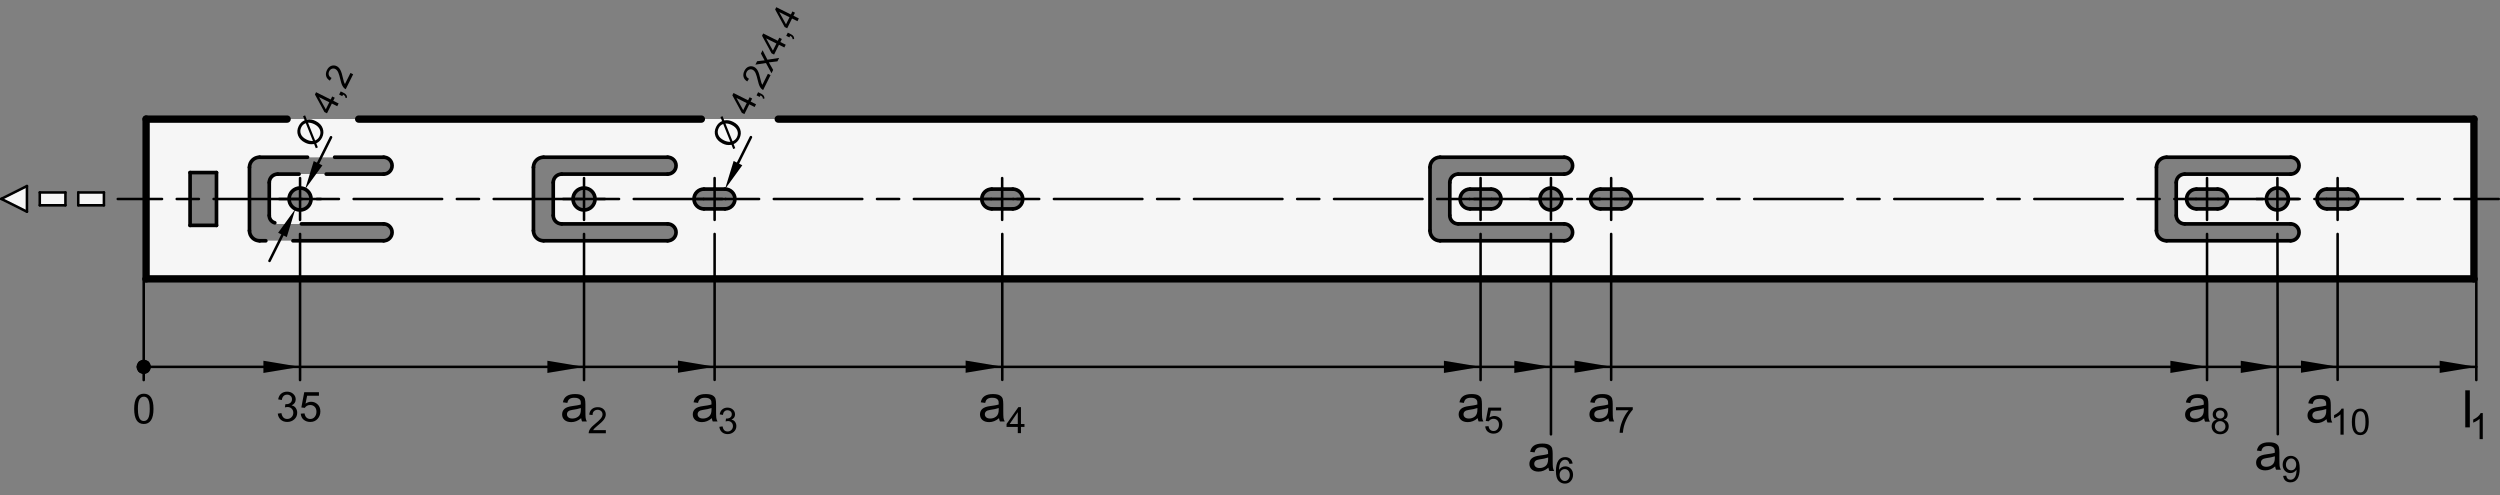 <?xml version="1.0" encoding="utf-8"?>
<!-- Generator: Adobe Illustrator 19.1.0, SVG Export Plug-In . SVG Version: 6.00 Build 0)  -->
<svg version="1.1" xmlns="http://www.w3.org/2000/svg" xmlns:xlink="http://www.w3.org/1999/xlink" x="0px" y="0px"
	 viewBox="0 0 483.306 95.715" enable-background="new 0 0 483.306 95.715" xml:space="preserve">
<rect x="0" y="0" width="483.306" height="95.715" fill="#808080" stroke="none"/>
<g id="MD_x5F_3_x5F_FUELLUNG_x5F_WS">
	<g id="LWPOLYLINE_6_">
		<path fill="#FFFFFF" d="M478.267,53.913H28.244V38.47h8.504v5.102h5.102V38.47h6.378v6.123c0,1.08,0.876,1.956,1.956,1.956h23.981
			c0.902,0,1.633-0.731,1.633-1.633c0-0.902-0.731-1.633-1.633-1.633H53.688c-0.902,0-1.633-0.731-1.633-1.633v-3.18h3.827
			c0,1.174,0.952,2.126,2.126,2.126s2.126-0.952,2.126-2.126h1.913h41.079v6.123c0,1.08,0.876,1.956,1.956,1.956h23.981
			c0.902,0,1.633-0.731,1.633-1.633c0-0.902-0.731-1.633-1.633-1.633h-20.477c-0.902,0-1.633-0.731-1.633-1.633v-3.18h3.827
			c0,1.174,0.952,2.126,2.126,2.126s2.126-0.952,2.126-2.126h1.913h17.222c0,1.057,0.857,1.913,1.913,1.913h4.082
			c1.057,0,1.913-0.857,1.913-1.913h0.113h47.619c0,1.057,0.857,1.913,1.913,1.913h4.082c1.057,0,1.913-0.857,1.913-1.913h0.062
			h78.671v6.123c0,1.08,0.876,1.956,1.956,1.956h23.981c0.902,0,1.633-0.731,1.633-1.633c0-0.902-0.731-1.633-1.633-1.633h-20.477
			c-0.902,0-1.633-0.731-1.633-1.633v-3.18h1.998c0,1.057,0.857,1.913,1.913,1.913h4.082c1.057,0,1.913-0.857,1.913-1.913h7.526
			c0,1.174,0.952,2.126,2.126,2.126c1.174,0,2.126-0.952,2.126-2.126h1.913h3.615c0,1.057,0.857,1.913,1.913,1.913h4.082
			c1.057,0,1.913-0.857,1.913-1.913h0.113H416.89v6.123c0,1.08,0.876,1.956,1.956,1.956h23.981c0.902,0,1.633-0.731,1.633-1.633
			c0-0.902-0.731-1.633-1.633-1.633H422.35c-0.902,0-1.633-0.731-1.633-1.633v-3.18h1.998c0,1.057,0.857,1.913,1.913,1.913h4.082
			c1.057,0,1.913-0.857,1.913-1.913h0.085h7.441c0,1.174,0.952,2.126,2.126,2.126c1.174,0,2.126-0.952,2.126-2.126h5.529
			c0,1.057,0.857,1.913,1.913,1.913h4.082c1.057,0,1.913-0.857,1.913-1.913h0.113h22.314V53.913z"/>
	</g>
	<g id="LWPOLYLINE_7_">
		<path fill="#FFFFFF" d="M478.267,23.026H28.244V38.47h8.504v-5.102h5.102v5.102h6.378v-6.123c0-1.08,0.876-1.956,1.956-1.956
			h23.981c0.902,0,1.633,0.731,1.633,1.633c0,0.902-0.731,1.633-1.633,1.633H53.688c-0.902,0-1.633,0.731-1.633,1.633v3.18h3.827
			c0-0.004,0-0.007,0-0.011c0.003-1.174,0.957-2.124,2.131-2.121s2.124,0.957,2.121,2.131h1.913h41.079v-6.123
			c0-1.08,0.876-1.956,1.956-1.956h23.981c0.902,0,1.633,0.731,1.633,1.633c0,0.902-0.731,1.633-1.633,1.633h-20.477
			c-0.902,0-1.633,0.731-1.633,1.633v3.18h3.827c0-1.174,0.952-2.126,2.126-2.126s2.126,0.952,2.126,2.126h1.913h17.222
			c0-1.057,0.857-1.913,1.913-1.913h4.082c1.057,0,1.913,0.857,1.913,1.913h0.113h47.619c0-1.057,0.857-1.913,1.913-1.913h4.082
			c1.057,0,1.913,0.857,1.913,1.913h0.062h78.671v-6.123c0-1.08,0.876-1.956,1.956-1.956h23.981c0.902,0,1.633,0.731,1.633,1.633
			c0,0.902-0.731,1.633-1.633,1.633h-20.477c-0.902,0-1.633,0.731-1.633,1.633v3.18h1.998c0-1.057,0.857-1.913,1.913-1.913h4.082
			c1.057,0,1.913,0.857,1.913,1.913h7.526c0-1.174,0.952-2.126,2.126-2.126c1.174,0,2.126,0.952,2.126,2.126h1.913h3.615
			c0-1.057,0.857-1.913,1.913-1.913h4.082c1.057,0,1.913,0.857,1.913,1.913h0.113H416.89v-6.123c0-1.08,0.876-1.956,1.956-1.956
			h23.981c0.902,0,1.633,0.731,1.633,1.633c0,0.902-0.731,1.633-1.633,1.633H422.35c-0.902,0-1.633,0.731-1.633,1.633v3.18h1.998
			c0-1.057,0.857-1.913,1.913-1.913h4.082c1.057,0,1.913,0.857,1.913,1.913h0.085h7.441c0-1.174,0.952-2.126,2.126-2.126
			c1.174,0,2.126,0.952,2.126,2.126h5.529c0-1.057,0.857-1.913,1.913-1.913h4.082c1.057,0,1.913,0.857,1.913,1.913h0.113h22.314
			V23.026z"/>
	</g>
	<g id="LWPOLYLINE_8_">
		<rect x="15.13" y="37.206" fill="#FFFFFF" width="4.961" height="2.48"/>
	</g>
	<g id="LWPOLYLINE_9_">
		<rect x="7.689" y="37.206" fill="#FFFFFF" width="4.961" height="2.48"/>
	</g>
	<g id="LWPOLYLINE_10_">
		<polygon fill="#FFFFFF" points="5.209,35.966 0.248,38.446 5.209,40.927 		"/>
	</g>
</g>
<g id="MD_x5F_3_x5F_FUELLUNG_x5F_GR">
	<g id="LWPOLYLINE_1_">
		<polygon fill="#F6F6F6" points="5.209,35.966 0.248,38.446 5.209,40.927 		"/>
	</g>
	<g id="LWPOLYLINE_2_">
		<rect x="7.689" y="37.206" fill="#F6F6F6" width="4.961" height="2.48"/>
	</g>
	<g id="LWPOLYLINE_3_">
		<rect x="15.13" y="37.206" fill="#F6F6F6" width="4.961" height="2.48"/>
	</g>
	<g id="LWPOLYLINE_4_">
		<path fill="#F6F6F6" d="M478.267,23.026H28.244V38.47h8.504v-5.102h5.102v5.102h6.378v-6.123c0-1.08,0.876-1.956,1.956-1.956
			h23.981c0.902,0,1.633,0.731,1.633,1.633c0,0.902-0.731,1.633-1.633,1.633H53.688c-0.902,0-1.633,0.731-1.633,1.633v3.18h3.827
			c0-0.004,0-0.007,0-0.011c0.003-1.174,0.957-2.124,2.131-2.121s2.124,0.957,2.121,2.131h1.913h41.079v-6.123
			c0-1.08,0.876-1.956,1.956-1.956h23.981c0.902,0,1.633,0.731,1.633,1.633c0,0.902-0.731,1.633-1.633,1.633h-20.477
			c-0.902,0-1.633,0.731-1.633,1.633v3.18h3.827c0-1.174,0.952-2.126,2.126-2.126s2.126,0.952,2.126,2.126h1.913h17.222
			c0-1.057,0.857-1.913,1.913-1.913h4.082c1.057,0,1.913,0.857,1.913,1.913h0.113h47.619c0-1.057,0.857-1.913,1.913-1.913h4.082
			c1.057,0,1.913,0.857,1.913,1.913h0.062h78.671v-6.123c0-1.08,0.876-1.956,1.956-1.956h23.981c0.902,0,1.633,0.731,1.633,1.633
			c0,0.902-0.731,1.633-1.633,1.633h-20.477c-0.902,0-1.633,0.731-1.633,1.633v3.18h1.998c0-1.057,0.857-1.913,1.913-1.913h4.082
			c1.057,0,1.913,0.857,1.913,1.913h7.526c0-1.174,0.952-2.126,2.126-2.126c1.174,0,2.126,0.952,2.126,2.126h1.913h3.615
			c0-1.057,0.857-1.913,1.913-1.913h4.082c1.057,0,1.913,0.857,1.913,1.913h0.113H416.89v-6.123c0-1.08,0.876-1.956,1.956-1.956
			h23.981c0.902,0,1.633,0.731,1.633,1.633c0,0.902-0.731,1.633-1.633,1.633H422.35c-0.902,0-1.633,0.731-1.633,1.633v3.18h1.998
			c0-1.057,0.857-1.913,1.913-1.913h4.082c1.057,0,1.913,0.857,1.913,1.913h0.085h7.441c0-1.174,0.952-2.126,2.126-2.126
			c1.174,0,2.126,0.952,2.126,2.126h5.529c0-1.057,0.857-1.913,1.913-1.913h4.082c1.057,0,1.913,0.857,1.913,1.913h0.113h22.314
			V23.026z"/>
	</g>
	<g id="LWPOLYLINE_5_">
		<path fill="#F6F6F6" d="M478.267,53.913H28.244V38.47h8.504v5.102h5.102V38.47h6.378v6.123c0,1.08,0.876,1.956,1.956,1.956h23.981
			c0.902,0,1.633-0.731,1.633-1.633c0-0.902-0.731-1.633-1.633-1.633H53.688c-0.902,0-1.633-0.731-1.633-1.633v-3.18h3.827
			c0,1.174,0.952,2.126,2.126,2.126s2.126-0.952,2.126-2.126h1.913h41.079v6.123c0,1.08,0.876,1.956,1.956,1.956h23.981
			c0.902,0,1.633-0.731,1.633-1.633c0-0.902-0.731-1.633-1.633-1.633h-20.477c-0.902,0-1.633-0.731-1.633-1.633v-3.18h3.827
			c0,1.174,0.952,2.126,2.126,2.126s2.126-0.952,2.126-2.126h1.913h17.222c0,1.057,0.857,1.913,1.913,1.913h4.082
			c1.057,0,1.913-0.857,1.913-1.913h0.113h47.619c0,1.057,0.857,1.913,1.913,1.913h4.082c1.057,0,1.913-0.857,1.913-1.913h0.062
			h78.671v6.123c0,1.08,0.876,1.956,1.956,1.956h23.981c0.902,0,1.633-0.731,1.633-1.633c0-0.902-0.731-1.633-1.633-1.633h-20.477
			c-0.902,0-1.633-0.731-1.633-1.633v-3.18h1.998c0,1.057,0.857,1.913,1.913,1.913h4.082c1.057,0,1.913-0.857,1.913-1.913h7.526
			c0,1.174,0.952,2.126,2.126,2.126c1.174,0,2.126-0.952,2.126-2.126h1.913h3.615c0,1.057,0.857,1.913,1.913,1.913h4.082
			c1.057,0,1.913-0.857,1.913-1.913h0.113H416.89v6.123c0,1.08,0.876,1.956,1.956,1.956h23.981c0.902,0,1.633-0.731,1.633-1.633
			c0-0.902-0.731-1.633-1.633-1.633H422.35c-0.902,0-1.633-0.731-1.633-1.633v-3.18h1.998c0,1.057,0.857,1.913,1.913,1.913h4.082
			c1.057,0,1.913-0.857,1.913-1.913h0.085h7.441c0,1.174,0.952,2.126,2.126,2.126c1.174,0,2.126-0.952,2.126-2.126h5.529
			c0,1.057,0.857,1.913,1.913,1.913h4.082c1.057,0,1.913-0.857,1.913-1.913h0.113h22.314V53.913z"/>
	</g>
</g>
<g id="MD_x5F_2_x5F_BEMASSUNG">
	<g id="LINE">
		
			<line stroke="#000000" stroke-width="0.496" stroke-linecap="round" stroke-linejoin="round" stroke-miterlimit="10" x1="27.784" y1="53.913" x2="27.784" y2="73.472"/>
	</g>
	<g id="MTEXT">
		<g>
			<path d="M27.804,76.111c1.246,0,1.869,0.978,1.869,2.933c0,0.988-0.161,1.723-0.483,2.203c-0.322,0.481-0.784,0.722-1.386,0.722
				c-1.243,0-1.865-0.975-1.865-2.925c0-0.987,0.161-1.724,0.483-2.207C26.744,76.354,27.204,76.111,27.804,76.111z M27.804,81.391
				c0.378,0,0.664-0.184,0.856-0.55s0.289-0.965,0.289-1.797c0-0.578-0.042-1.034-0.127-1.366c-0.084-0.332-0.212-0.58-0.383-0.743
				c-0.17-0.162-0.385-0.244-0.643-0.244c-0.378,0-0.662,0.187-0.852,0.56c-0.19,0.372-0.286,0.971-0.286,1.794
				c0,0.571,0.043,1.023,0.129,1.357c0.086,0.333,0.214,0.582,0.383,0.744C27.34,81.309,27.551,81.391,27.804,81.391z"/>
		</g>
	</g>
	<g id="HATCH">
		<path fill-rule="evenodd" clip-rule="evenodd" d="M27.784,70.212v1.417l0.709-0.709L27.784,70.212z M27.784,70.212l-0.709,0.709
			l0.709,0.709V70.212z"/>
	</g>
	<g id="HATCH_1_">
		<path fill-rule="evenodd" clip-rule="evenodd" d="M28.917,70.921H26.65H28.917z"/>
		<path stroke="#000000" stroke-width="0.496" stroke-linecap="round" stroke-linejoin="round" stroke-miterlimit="10" d="
			M26.979,70.126l0.01-0.01 M26.97,70.148l0.041-0.041 M26.961,70.17l0.072-0.072 M26.952,70.191l0.102-0.102 M26.943,70.213
			l0.133-0.133 M26.934,70.235l0.164-0.164 M26.925,70.257l0.195-0.195 M26.916,70.278l0.225-0.225 M26.907,70.3l0.256-0.256
			 M26.898,70.322l0.287-0.287 M26.889,70.343l0.318-0.318 M26.88,70.365l0.348-0.348 M26.871,70.387l0.379-0.379 M26.862,70.409
			l0.41-0.41 M26.853,70.43l0.44-0.44 M26.844,70.452l0.471-0.471 M26.835,70.474l0.502-0.502 M26.826,70.496l0.533-0.533
			 M26.817,70.517l0.563-0.563 M26.808,70.539l0.594-0.594 M26.799,70.561l0.625-0.625 M26.79,70.582l0.656-0.656 M26.781,70.604
			l0.686-0.686 M26.772,70.626l0.717-0.717 M26.763,70.648l0.748-0.748 M26.754,70.669l0.778-0.778 M26.745,70.691l0.809-0.809
			 M26.736,70.713l0.84-0.84 M26.727,70.735l0.871-0.871 M26.718,70.756l0.901-0.901 M26.709,70.778l0.932-0.932 M26.7,70.8
			l0.963-0.963 M26.691,70.821l0.994-0.994 M26.682,70.843l1.024-1.024 M26.673,70.865l1.055-1.055 M26.664,70.887l1.086-1.086
			 M26.655,70.908l1.116-1.116 M26.651,70.925l1.136-1.136 M26.655,70.934l1.141-1.141 M26.659,70.943l1.147-1.147 M26.663,70.952
			l1.152-1.152 M26.666,70.961l1.157-1.157 M26.67,70.97l1.163-1.163 M26.674,70.979l1.168-1.168 M26.677,70.988l1.173-1.173
			 M26.681,70.997l1.178-1.178 M26.685,71.006l1.184-1.184 M26.689,71.015l1.189-1.189 M26.692,71.024l1.194-1.194 M26.696,71.033
			l1.199-1.199 M26.7,71.042l1.205-1.205 M26.704,71.051l1.21-1.21 M26.707,71.06l1.215-1.215 M26.711,71.069l1.22-1.22
			 M26.715,71.078l1.226-1.226 M26.718,71.087l1.231-1.231 M26.722,71.096l1.236-1.236 M26.726,71.105l1.242-1.242 M26.73,71.114
			l1.247-1.247 M26.733,71.123l1.252-1.252 M26.737,71.132l1.257-1.257 M26.741,71.141l1.263-1.263 M26.745,71.15l1.268-1.268
			 M26.748,71.159l1.273-1.273 M26.752,71.168l1.278-1.278 M26.756,71.177l1.284-1.284 M26.759,71.186l1.289-1.289 M26.763,71.195
			l1.294-1.294 M26.767,71.204l1.3-1.3 M26.771,71.213l1.305-1.305 M26.774,71.222l1.31-1.31 M26.778,71.231l1.315-1.315
			 M26.782,71.24l1.321-1.321 M26.786,71.249l1.326-1.326 M26.789,71.258l1.331-1.331 M26.793,71.267l1.336-1.336 M26.797,71.276
			l1.342-1.342 M26.8,71.285l1.347-1.347 M26.804,71.294l1.352-1.352 M26.808,71.303l1.358-1.358 M26.812,71.312l1.363-1.363
			 M26.815,71.321l1.368-1.368 M26.819,71.33l1.373-1.373 M26.823,71.339l1.379-1.379 M26.827,71.348l1.384-1.384 M26.83,71.357
			l1.389-1.389 M26.834,71.366l1.394-1.394 M26.838,71.375l1.4-1.4 M26.841,71.384l1.405-1.405 M26.845,71.393l1.41-1.41
			 M26.849,71.402l1.416-1.416 M26.853,71.411l1.421-1.421 M26.856,71.42l1.426-1.426 M26.86,71.429l1.431-1.431 M26.864,71.438
			l1.437-1.437 M26.868,71.447l1.442-1.442 M26.871,71.456l1.447-1.447 M26.875,71.465l1.452-1.452 M26.879,71.474l1.458-1.458
			 M26.882,71.483l1.463-1.463 M26.886,71.492l1.468-1.468 M26.89,71.501l1.474-1.474 M26.894,71.51l1.479-1.479 M26.897,71.519
			l1.484-1.484 M26.901,71.528l1.489-1.489 M26.905,71.537l1.495-1.495 M26.909,71.546l1.5-1.5 M26.912,71.555l1.505-1.505
			 M26.916,71.564l1.51-1.51 M26.92,71.573l1.516-1.516 M26.923,71.582l1.521-1.521 M26.927,71.591l1.526-1.526 M26.931,71.6
			l1.532-1.532 M26.935,71.609l1.537-1.537 M26.938,71.618l1.542-1.542 M26.942,71.627l1.547-1.547 M26.946,71.636l1.553-1.553
			 M26.95,71.645l1.558-1.558 M26.953,71.654l1.563-1.563 M26.957,71.663l1.568-1.568 M26.961,71.672l1.574-1.574 M26.964,71.681
			l1.579-1.579 M26.968,71.69l1.584-1.584 M26.972,71.699l1.59-1.59 M26.976,71.708l1.595-1.595 M26.979,71.717l1.6-1.6
			 M26.985,71.724l1.602-1.602 M26.994,71.727l1.596-1.596 M27.003,71.731l1.591-1.591 M27.012,71.735l1.586-1.586 M27.021,71.739
			l1.581-1.581 M27.03,71.742l1.575-1.575 M27.039,71.746l1.57-1.57 M27.048,71.75l1.565-1.565 M27.057,71.754l1.56-1.56
			 M27.066,71.757l1.554-1.554 M27.075,71.761l1.549-1.549 M27.084,71.765l1.544-1.544 M27.093,71.768l1.538-1.538 M27.102,71.772
			l1.533-1.533 M27.111,71.776l1.528-1.528 M27.12,71.78l1.523-1.523 M27.129,71.783l1.517-1.517 M27.138,71.787l1.512-1.512
			 M27.147,71.791l1.507-1.507 M27.156,71.795l1.502-1.502 M27.165,71.798l1.496-1.496 M27.174,71.802l1.491-1.491 M27.183,71.806
			l1.486-1.486 M27.192,71.809l1.48-1.48 M27.201,71.813l1.475-1.475 M27.21,71.817l1.47-1.47 M27.219,71.821l1.465-1.465
			 M27.228,71.824l1.459-1.459 M27.237,71.828l1.454-1.454 M27.246,71.832l1.449-1.449 M27.255,71.836l1.444-1.444 M27.264,71.839
			l1.438-1.438 M27.273,71.843l1.433-1.433 M27.282,71.847l1.428-1.428 M27.291,71.85l1.422-1.422 M27.3,71.854l1.417-1.417
			 M27.309,71.858l1.412-1.412 M27.318,71.862l1.407-1.407 M27.327,71.865l1.401-1.401 M27.336,71.869l1.396-1.396 M27.345,71.873
			l1.391-1.391 M27.354,71.877l1.386-1.386 M27.363,71.88l1.38-1.38 M27.372,71.884l1.375-1.375 M27.381,71.888l1.37-1.37
			 M27.39,71.891l1.364-1.364 M27.399,71.895l1.359-1.359 M27.408,71.899l1.354-1.354 M27.417,71.903l1.349-1.349 M27.426,71.906
			l1.343-1.343 M27.435,71.91l1.338-1.338 M27.444,71.914l1.333-1.333 M27.453,71.918l1.328-1.328 M27.462,71.921l1.322-1.322
			 M27.471,71.925l1.317-1.317 M27.48,71.929l1.312-1.312 M27.489,71.932l1.306-1.306 M27.498,71.936l1.301-1.301 M27.507,71.94
			l1.296-1.296 M27.516,71.944l1.291-1.291 M27.525,71.947l1.285-1.285 M27.534,71.951l1.28-1.28 M27.543,71.955l1.275-1.275
			 M27.552,71.959l1.27-1.27 M27.561,71.962l1.264-1.264 M27.57,71.966l1.259-1.259 M27.579,71.97l1.254-1.254 M27.588,71.973
			l1.248-1.248 M27.597,71.977l1.243-1.243 M27.606,71.981l1.238-1.238 M27.615,71.985l1.233-1.233 M27.624,71.988l1.227-1.227
			 M27.633,71.992l1.222-1.222 M27.642,71.996l1.217-1.217 M27.651,72l1.212-1.212 M27.66,72.003l1.206-1.206 M27.669,72.007
			l1.201-1.201 M27.678,72.011l1.196-1.196 M27.687,72.015l1.19-1.19 M27.696,72.018l1.185-1.185 M27.705,72.022l1.18-1.18
			 M27.714,72.026l1.175-1.175 M27.723,72.029l1.169-1.169 M27.732,72.033l1.164-1.164 M27.741,72.037l1.159-1.159 M27.75,72.041
			l1.154-1.154 M27.759,72.044l1.148-1.148 M27.768,72.048l1.143-1.143 M27.777,72.052l1.138-1.138 M27.789,72.052l1.126-1.126
			 M27.811,72.043l1.095-1.095 M27.833,72.034l1.064-1.064 M27.855,72.025l1.034-1.034 M27.876,72.016l1.003-1.003 M27.898,72.007
			l0.972-0.972 M27.92,71.998l0.941-0.941 M27.941,71.989l0.911-0.911 M27.963,71.98l0.88-0.88 M27.985,71.971l0.849-0.849
			 M28.007,71.962l0.818-0.818 M28.028,71.953l0.788-0.788 M28.05,71.944l0.757-0.757 M28.072,71.935l0.726-0.726 M28.094,71.926
			l0.696-0.696 M28.115,71.917l0.665-0.665 M28.137,71.908l0.634-0.634 M28.159,71.899l0.603-0.603 M28.18,71.89l0.573-0.573
			 M28.202,71.881l0.542-0.542 M28.224,71.872l0.511-0.511 M28.246,71.863l0.48-0.48 M28.267,71.854l0.45-0.45 M28.289,71.845
			l0.419-0.419 M28.311,71.836l0.388-0.388 M28.333,71.827l0.358-0.358 M28.354,71.818l0.327-0.327 M28.376,71.809l0.296-0.296
			 M28.398,71.8l0.265-0.265 M28.419,71.791l0.235-0.235 M28.441,71.782l0.204-0.204 M28.463,71.773l0.173-0.173 M28.485,71.764
			l0.142-0.142 M28.506,71.755l0.112-0.112 M28.528,71.746l0.081-0.081 M28.55,71.737l0.05-0.05 M28.572,71.728l0.02-0.02"/>
	</g>
	<g id="CIRCLE">
		<path stroke="#000000" stroke-width="0.496" stroke-linecap="round" stroke-linejoin="round" stroke-miterlimit="10" d="
			M26.65,70.921c0-0.626,0.508-1.134,1.134-1.134c0.626,0,1.134,0.508,1.134,1.134s-0.508,1.134-1.134,1.134
			C27.157,72.055,26.65,71.547,26.65,70.921L26.65,70.921z"/>
	</g>
	<g id="LINE_12_">
		
			<line stroke="#000000" stroke-width="0.496" stroke-linecap="round" stroke-linejoin="round" stroke-miterlimit="10" x1="478.727" y1="53.909" x2="478.727" y2="73.468"/>
	</g>
	<g id="SOLID">
		<polygon points="471.641,69.736 478.727,70.917 471.641,72.098 		"/>
	</g>
	<g id="MTEXT_1_">
		<g>
			<path d="M477.471,82.621h-0.88v-7.165h0.88V82.621z"/>
		</g>
		<g>
			<path d="M479.978,84.89h-0.616v-3.924c-0.308,0.292-0.72,0.539-1.235,0.742v-0.596c0.71-0.34,1.193-0.76,1.451-1.262h0.4V84.89z"
				/>
		</g>
	</g>
	<g id="MTEXT_2_">
		<g>
			<path d="M450.877,81.679h-0.924c-0.084-0.162-0.145-0.375-0.181-0.641c-0.59,0.51-1.227,0.764-1.911,0.764
				c-0.547,0-0.979-0.137-1.295-0.41c-0.316-0.275-0.474-0.637-0.474-1.086c0-0.43,0.152-0.785,0.457-1.063
				c0.304-0.279,0.833-0.463,1.586-0.555l0.82-0.123c0.307-0.049,0.56-0.109,0.758-0.18c0-0.264-0.008-0.451-0.024-0.561
				s-0.064-0.223-0.145-0.34c-0.079-0.117-0.207-0.211-0.383-0.283c-0.177-0.072-0.413-0.107-0.709-0.107
				c-0.378,0-0.677,0.07-0.896,0.211c-0.221,0.139-0.371,0.4-0.452,0.781l-0.86-0.113c0.094-0.529,0.337-0.93,0.728-1.197
				c0.392-0.266,0.929-0.4,1.613-0.4c0.622,0,1.079,0.092,1.371,0.277c0.291,0.184,0.471,0.406,0.537,0.666
				c0.067,0.262,0.101,0.596,0.101,1.008v1.182c0,0.721,0.014,1.203,0.041,1.449C450.663,81.204,450.743,81.444,450.877,81.679z
				 M449.714,79.397v-0.318c-0.459,0.152-1.021,0.275-1.687,0.363c-0.664,0.09-0.996,0.371-0.996,0.844
				c0,0.238,0.089,0.434,0.269,0.59c0.179,0.154,0.437,0.23,0.772,0.23c0.433,0,0.814-0.129,1.146-0.387
				C449.549,80.46,449.714,80.019,449.714,79.397z"/>
		</g>
		<g>
			<path d="M453.081,84.032h-0.616v-3.924c-0.308,0.292-0.72,0.539-1.235,0.742v-0.596c0.71-0.34,1.193-0.76,1.451-1.262h0.4V84.032
				z"/>
			<path d="M456.297,78.993c1.09,0,1.635,0.855,1.635,2.565c0,0.864-0.141,1.507-0.422,1.928c-0.282,0.421-0.687,0.632-1.213,0.632
				c-1.088,0-1.632-0.854-1.632-2.56c0-0.864,0.141-1.508,0.422-1.931C455.369,79.204,455.771,78.993,456.297,78.993z
				 M456.297,83.611c0.33,0,0.58-0.16,0.749-0.48s0.253-0.845,0.253-1.572c0-0.506-0.037-0.904-0.111-1.195s-0.186-0.508-0.335-0.65
				s-0.337-0.214-0.563-0.214c-0.331,0-0.58,0.163-0.746,0.489c-0.167,0.326-0.25,0.85-0.25,1.57c0,0.5,0.038,0.896,0.113,1.188
				s0.187,0.509,0.335,0.651S456.075,83.611,456.297,83.611z"/>
		</g>
	</g>
	<g id="MTEXT_3_">
		<g>
			<path d="M56.383,78.375c0.354,0.067,0.622,0.239,0.803,0.515c0.181,0.274,0.272,0.573,0.272,0.896c0,0.521-0.19,0.95-0.569,1.285
				c-0.379,0.335-0.833,0.502-1.363,0.502c-0.506,0-0.923-0.147-1.251-0.441c-0.329-0.295-0.52-0.685-0.575-1.169l0.704-0.099
				c0.07,0.379,0.199,0.661,0.385,0.849c0.186,0.188,0.432,0.282,0.737,0.282c0.329,0,0.607-0.116,0.835-0.347
				s0.342-0.513,0.342-0.847c0-0.32-0.104-0.586-0.311-0.797c-0.208-0.212-0.478-0.317-0.812-0.317
				c-0.135,0-0.301,0.025-0.497,0.074l0.082-0.617c0.188,0,0.336-0.01,0.446-0.027c0.11-0.019,0.232-0.063,0.368-0.133
				s0.248-0.172,0.336-0.304c0.088-0.131,0.133-0.295,0.133-0.49c0-0.284-0.095-0.505-0.284-0.661s-0.407-0.234-0.655-0.234
				c-0.284,0-0.516,0.09-0.694,0.27c-0.179,0.18-0.292,0.437-0.338,0.771l-0.704-0.129c0.091-0.498,0.292-0.871,0.604-1.118
				c0.312-0.248,0.684-0.372,1.116-0.372c0.477,0,0.875,0.145,1.194,0.433s0.479,0.641,0.479,1.058c0,0.534-0.262,0.919-0.786,1.153
				V78.375z"/>
			<path d="M59.068,78.031c0.35-0.24,0.712-0.36,1.087-0.36c0.477,0,0.893,0.169,1.248,0.507s0.532,0.788,0.532,1.351
				c0,0.568-0.18,1.052-0.54,1.449s-0.832,0.596-1.416,0.596c-0.477,0-0.89-0.135-1.239-0.404c-0.35-0.271-0.55-0.67-0.602-1.198
				l0.735-0.055c0.06,0.362,0.188,0.632,0.383,0.811c0.195,0.179,0.437,0.269,0.723,0.269c0.357,0,0.646-0.136,0.868-0.405
				c0.221-0.27,0.332-0.602,0.332-0.995c0-0.401-0.113-0.718-0.34-0.95c-0.227-0.231-0.519-0.348-0.876-0.348
				c-0.451,0-0.797,0.184-1.04,0.551l-0.665-0.078l0.559-2.947h2.842v0.68h-2.283L59.068,78.031z"/>
		</g>
	</g>
	<g id="LINE_13_">
		
			<line stroke="#000000" stroke-width="0.496" stroke-linecap="round" stroke-linejoin="round" stroke-miterlimit="10" x1="27.784" y1="70.921" x2="478.727" y2="70.921"/>
	</g>
	<g id="LINE_60_">
		
			<line stroke="#000000" stroke-width="0.496" stroke-linecap="round" stroke-linejoin="round" stroke-miterlimit="10" x1="58.008" y1="45.233" x2="58.008" y2="73.472"/>
	</g>
	<g id="SOLID_1_">
		<polygon points="50.921,69.74 58.008,70.921 50.921,72.102 		"/>
	</g>
	<g id="LINE_62_">
		
			<line stroke="#000000" stroke-width="0.496" stroke-linecap="round" stroke-linejoin="round" stroke-miterlimit="10" x1="112.906" y1="45.233" x2="112.906" y2="73.472"/>
	</g>
	<g id="SOLID_2_">
		<polygon points="105.82,69.74 112.906,70.921 105.82,72.102 		"/>
	</g>
	<g id="LINE_63_">
		
			<line stroke="#000000" stroke-width="0.496" stroke-linecap="round" stroke-linejoin="round" stroke-miterlimit="10" x1="286.229" y1="45.233" x2="286.229" y2="73.472"/>
	</g>
	<g id="SOLID_3_">
		<polygon points="279.142,69.74 286.229,70.921 279.142,72.102 		"/>
	</g>
	<g id="LINE_64_">
		
			<line stroke="#000000" stroke-width="0.496" stroke-linecap="round" stroke-linejoin="round" stroke-miterlimit="10" x1="299.835" y1="45.233" x2="299.835" y2="83.965"/>
	</g>
	<g id="SOLID_4_">
		<polygon points="292.749,69.74 299.835,70.921 292.749,72.102 		"/>
	</g>
	<g id="LINE_65_">
		
			<line stroke="#000000" stroke-width="0.496" stroke-linecap="round" stroke-linejoin="round" stroke-miterlimit="10" x1="426.67" y1="45.233" x2="426.67" y2="73.472"/>
	</g>
	<g id="SOLID_5_">
		<polygon points="419.583,69.74 426.67,70.921 419.583,72.102 		"/>
	</g>
	<g id="LINE_66_">
		
			<line stroke="#000000" stroke-width="0.496" stroke-linecap="round" stroke-linejoin="round" stroke-miterlimit="10" x1="440.283" y1="45.233" x2="440.349" y2="83.938"/>
	</g>
	<g id="SOLID_6_">
		<polygon points="433.189,69.74 440.276,70.921 433.189,72.102 		"/>
	</g>
	<g id="LINE_67_">
		
			<line stroke="#000000" stroke-width="0.496" stroke-linecap="round" stroke-linejoin="round" stroke-miterlimit="10" x1="138.15" y1="45.233" x2="138.15" y2="73.438"/>
	</g>
	<g id="SOLID_7_">
		<polygon points="131.063,69.706 138.15,70.887 131.063,72.068 		"/>
	</g>
	<g id="LINE_68_">
		
			<line stroke="#000000" stroke-width="0.496" stroke-linecap="round" stroke-linejoin="round" stroke-miterlimit="10" x1="193.763" y1="45.233" x2="193.763" y2="73.438"/>
	</g>
	<g id="SOLID_8_">
		<polygon points="186.676,69.706 193.763,70.887 186.676,72.068 		"/>
	</g>
	<g id="LINE_69_">
		
			<line stroke="#000000" stroke-width="0.496" stroke-linecap="round" stroke-linejoin="round" stroke-miterlimit="10" x1="451.913" y1="45.233" x2="451.913" y2="73.438"/>
	</g>
	<g id="SOLID_9_">
		<polygon points="444.827,69.706 451.913,70.887 444.827,72.068 		"/>
	</g>
	<g id="MTEXT_4_">
		<g>
			<path d="M427.212,81.514h-0.924c-0.084-0.163-0.145-0.376-0.181-0.641c-0.59,0.509-1.227,0.763-1.911,0.763
				c-0.547,0-0.979-0.137-1.295-0.41c-0.316-0.274-0.474-0.636-0.474-1.085c0-0.431,0.152-0.785,0.457-1.063
				c0.304-0.278,0.833-0.463,1.586-0.555l0.82-0.122c0.307-0.049,0.56-0.109,0.758-0.181c0-0.264-0.008-0.45-0.024-0.56
				s-0.064-0.223-0.145-0.34c-0.079-0.117-0.207-0.212-0.383-0.283c-0.177-0.072-0.413-0.107-0.709-0.107
				c-0.378,0-0.677,0.069-0.896,0.21c-0.221,0.14-0.371,0.4-0.452,0.782l-0.86-0.113c0.094-0.53,0.337-0.93,0.728-1.197
				c0.392-0.267,0.929-0.4,1.613-0.4c0.622,0,1.079,0.092,1.371,0.276c0.291,0.184,0.471,0.406,0.537,0.667
				c0.067,0.261,0.101,0.596,0.101,1.007v1.183c0,0.72,0.014,1.203,0.041,1.449C426.998,81.039,427.078,81.279,427.212,81.514z
				 M426.049,79.231v-0.317c-0.459,0.152-1.021,0.274-1.687,0.363c-0.664,0.09-0.996,0.371-0.996,0.844
				c0,0.237,0.089,0.434,0.269,0.589c0.179,0.154,0.437,0.231,0.772,0.231c0.433,0,0.814-0.129,1.146-0.388
				C425.884,80.294,426.049,79.854,426.049,79.231z"/>
		</g>
		<g>
			<path d="M429.92,81.154c0.628,0.2,0.94,0.628,0.94,1.283c0,0.431-0.153,0.791-0.461,1.081c-0.309,0.289-0.704,0.435-1.188,0.435
				c-0.488,0-0.886-0.146-1.192-0.438s-0.46-0.658-0.46-1.098c0-0.317,0.086-0.595,0.258-0.832s0.404-0.381,0.696-0.431v-0.014
				c-0.501-0.155-0.753-0.494-0.753-1.017c0-0.369,0.133-0.678,0.397-0.925c0.265-0.248,0.61-0.371,1.04-0.371
				c0.436,0,0.787,0.128,1.055,0.383c0.269,0.256,0.402,0.564,0.402,0.927c0,0.493-0.245,0.827-0.735,1.003V81.154z M429.212,83.446
				c0.289,0,0.531-0.094,0.725-0.28c0.194-0.188,0.291-0.43,0.291-0.729s-0.1-0.544-0.299-0.736
				c-0.199-0.191-0.443-0.287-0.73-0.287c-0.299,0-0.542,0.099-0.729,0.296c-0.188,0.197-0.281,0.436-0.281,0.714
				c0,0.289,0.097,0.532,0.289,0.729C428.671,83.349,428.915,83.446,429.212,83.446z M429.212,80.911c0.23,0,0.424-0.073,0.58-0.221
				c0.156-0.146,0.234-0.331,0.234-0.553c0-0.226-0.08-0.416-0.238-0.571c-0.158-0.154-0.354-0.232-0.583-0.232
				c-0.235,0-0.429,0.076-0.581,0.229c-0.153,0.152-0.23,0.333-0.23,0.54c0,0.249,0.079,0.445,0.236,0.591
				C428.788,80.839,428.981,80.911,429.212,80.911z"/>
		</g>
	</g>
	<g id="MTEXT_5_">
		<g>
			<path d="M286.777,81.484h-0.924c-0.084-0.163-0.145-0.376-0.181-0.641c-0.59,0.509-1.227,0.763-1.911,0.763
				c-0.547,0-0.979-0.137-1.295-0.41c-0.316-0.274-0.474-0.636-0.474-1.085c0-0.431,0.152-0.785,0.457-1.063
				c0.304-0.278,0.833-0.463,1.586-0.555l0.82-0.122c0.307-0.049,0.56-0.109,0.758-0.181c0-0.264-0.008-0.45-0.024-0.56
				s-0.064-0.223-0.145-0.34c-0.079-0.117-0.207-0.212-0.383-0.283c-0.177-0.072-0.413-0.107-0.709-0.107
				c-0.378,0-0.677,0.069-0.896,0.21c-0.221,0.14-0.371,0.4-0.452,0.782l-0.86-0.113c0.094-0.53,0.337-0.93,0.728-1.197
				c0.392-0.267,0.929-0.4,1.613-0.4c0.622,0,1.079,0.092,1.371,0.276c0.291,0.184,0.471,0.406,0.537,0.667
				c0.067,0.261,0.101,0.596,0.101,1.007v1.183c0,0.72,0.014,1.203,0.041,1.449C286.563,81.01,286.643,81.25,286.777,81.484z
				 M285.614,79.202v-0.317c-0.459,0.152-1.021,0.274-1.687,0.363c-0.664,0.09-0.996,0.371-0.996,0.844
				c0,0.237,0.089,0.434,0.269,0.589c0.179,0.154,0.437,0.231,0.772,0.231c0.433,0,0.814-0.129,1.146-0.388
				C285.449,80.265,285.614,79.824,285.614,79.202z"/>
		</g>
		<g>
			<path d="M287.938,80.734c0.306-0.21,0.623-0.315,0.951-0.315c0.418,0,0.781,0.148,1.092,0.443
				c0.31,0.295,0.465,0.689,0.465,1.182c0,0.498-0.157,0.92-0.472,1.268c-0.315,0.349-0.728,0.522-1.238,0.522
				c-0.418,0-0.779-0.118-1.085-0.354s-0.481-0.586-0.526-1.049l0.643-0.048c0.053,0.317,0.164,0.554,0.335,0.71
				c0.172,0.156,0.383,0.234,0.634,0.234c0.313,0,0.565-0.118,0.759-0.354c0.194-0.236,0.291-0.526,0.291-0.871
				c0-0.352-0.1-0.628-0.298-0.831s-0.453-0.305-0.766-0.305c-0.396,0-0.698,0.16-0.91,0.482l-0.582-0.068l0.489-2.58h2.487v0.596
				h-1.998L287.938,80.734z"/>
		</g>
	</g>
	<g id="MTEXT_6_">
		<g>
			<path d="M300.45,91.052h-0.924c-0.084-0.163-0.145-0.376-0.181-0.641c-0.59,0.509-1.227,0.763-1.911,0.763
				c-0.547,0-0.979-0.137-1.295-0.41c-0.316-0.274-0.474-0.636-0.474-1.085c0-0.431,0.152-0.785,0.457-1.063
				c0.304-0.278,0.833-0.463,1.586-0.555l0.82-0.122c0.307-0.049,0.56-0.109,0.758-0.181c0-0.264-0.008-0.45-0.024-0.56
				s-0.064-0.223-0.145-0.34c-0.079-0.117-0.207-0.212-0.383-0.283c-0.177-0.072-0.413-0.107-0.709-0.107
				c-0.378,0-0.677,0.069-0.896,0.21c-0.221,0.14-0.371,0.4-0.452,0.782l-0.86-0.113c0.094-0.53,0.337-0.93,0.728-1.197
				c0.392-0.267,0.929-0.4,1.613-0.4c0.622,0,1.079,0.092,1.371,0.276c0.291,0.184,0.471,0.406,0.537,0.667
				c0.067,0.261,0.101,0.596,0.101,1.007v1.183c0,0.72,0.014,1.203,0.041,1.449C300.236,90.577,300.316,90.817,300.45,91.052z
				 M299.287,88.77v-0.317c-0.459,0.152-1.021,0.274-1.687,0.363c-0.664,0.09-0.996,0.371-0.996,0.844
				c0,0.237,0.089,0.434,0.269,0.589c0.179,0.154,0.437,0.231,0.772,0.231c0.433,0,0.814-0.129,1.146-0.388
				C299.122,89.832,299.287,89.392,299.287,88.77z"/>
		</g>
		<g>
			<path d="M301.42,90.819c0.283-0.443,0.686-0.664,1.208-0.664c0.41,0,0.76,0.151,1.047,0.455c0.287,0.303,0.431,0.69,0.431,1.163
				c0,0.477-0.143,0.882-0.429,1.216c-0.287,0.335-0.667,0.502-1.142,0.502c-0.481,0-0.891-0.179-1.229-0.534
				s-0.508-0.988-0.508-1.898c0-0.895,0.153-1.566,0.46-2.017c0.307-0.451,0.751-0.676,1.332-0.676c0.377,0,0.694,0.104,0.955,0.314
				c0.26,0.21,0.418,0.521,0.476,0.934l-0.616,0.055c-0.111-0.531-0.395-0.797-0.849-0.797c-0.314,0-0.585,0.156-0.811,0.469
				s-0.339,0.806-0.339,1.479H301.42z M302.521,92.984c0.283,0,0.512-0.114,0.688-0.342c0.176-0.229,0.264-0.504,0.264-0.828
				s-0.088-0.592-0.264-0.804s-0.411-0.318-0.708-0.318c-0.271,0-0.505,0.1-0.701,0.299c-0.196,0.2-0.294,0.463-0.294,0.789
				c0,0.333,0.096,0.617,0.289,0.852C301.987,92.867,302.229,92.984,302.521,92.984z"/>
		</g>
	</g>
	<g id="LINE_119_">
		
			<line stroke="#000000" stroke-width="0.496" stroke-linecap="round" stroke-linejoin="round" stroke-miterlimit="10" x1="54.604" y1="45.417" x2="52.1" y2="50.438"/>
	</g>
	<g id="SOLID_10_">
		<polygon points="53.767,44.999 57.108,40.396 55.44,45.834 		"/>
	</g>
	<g id="LINE_120_">
		
			<line stroke="#000000" stroke-width="0.496" stroke-linecap="round" stroke-linejoin="round" stroke-miterlimit="10" x1="63.995" y1="26.535" x2="61.491" y2="31.556"/>
	</g>
	<g id="MTEXT_7_">
		<g>
			<path d="M58.985,22.296l0.322,0.819c0.342-0.052,0.646-0.053,0.914-0.001c0.268,0.052,0.541,0.147,0.822,0.287
				c0.683,0.34,1.131,0.81,1.346,1.408c0.214,0.598,0.173,1.194-0.123,1.787c-0.255,0.511-0.631,0.882-1.127,1.113l0.311,0.779
				l-0.398,0.172l-0.321-0.814c-0.395,0.051-0.72,0.053-0.974,0.005c-0.255-0.048-0.516-0.138-0.781-0.271
				c-0.678-0.338-1.129-0.804-1.354-1.396c-0.225-0.593-0.18-1.203,0.134-1.832c0.253-0.507,0.634-0.875,1.143-1.101l-0.313-0.78
				L58.985,22.296z M59.114,23.81c-0.243,0.106-0.426,0.22-0.548,0.34s-0.228,0.27-0.317,0.45c-0.219,0.44-0.248,0.875-0.088,1.305
				c0.16,0.43,0.528,0.787,1.101,1.072c0.42,0.21,0.833,0.304,1.237,0.283L59.114,23.81z M60.921,27.158
				c0.379-0.158,0.66-0.421,0.844-0.791c0.223-0.445,0.245-0.883,0.067-1.313c-0.176-0.43-0.532-0.778-1.067-1.045
				c-0.414-0.207-0.82-0.305-1.216-0.294L60.921,27.158z"/>
			<path d="M64.716,18.893l-0.294,0.589l1.041,0.519l-0.267,0.535l-1.041-0.519l-0.942,1.889L62.72,21.66l-1.836-3.393l0.219-0.44
				l2.826,1.409l0.293-0.589L64.716,18.893z M63.661,19.771l-1.969-0.982l-0.006,0.012l1.294,2.335L63.661,19.771z"/>
			<path d="M66.475,17.973c0.251,0.125,0.42,0.269,0.505,0.432c0.084,0.163,0.12,0.328,0.105,0.497l-0.299,0.033
				c0.016-0.269-0.141-0.486-0.466-0.652l-0.15,0.301l-0.609-0.304l0.304-0.61L66.475,17.973z"/>
			<path d="M68.274,14.362l-1.439,2.888c-0.246-0.122-0.452-0.332-0.618-0.629c-0.166-0.296-0.321-0.775-0.466-1.433
				c-0.088-0.402-0.201-0.78-0.341-1.132c-0.14-0.353-0.337-0.592-0.593-0.719c-0.221-0.11-0.441-0.123-0.662-0.039
				c-0.222,0.084-0.392,0.246-0.511,0.483c-0.119,0.24-0.146,0.478-0.079,0.714c0.066,0.236,0.246,0.429,0.538,0.578l-0.337,0.519
				c-0.391-0.237-0.632-0.539-0.719-0.903c-0.088-0.364-0.034-0.744,0.162-1.139c0.214-0.428,0.499-0.703,0.854-0.823
				c0.356-0.121,0.702-0.098,1.038,0.069c0.279,0.139,0.512,0.381,0.697,0.725c0.187,0.344,0.369,0.937,0.551,1.776
				c0.094,0.441,0.206,0.759,0.337,0.953l1.069-2.145L68.274,14.362z"/>
		</g>
	</g>
	<g id="SOLID_11_">
		<polygon points="60.654,31.139 58.987,36.577 62.328,31.973 		"/>
	</g>
	<g id="LINE_121_">
		
			<line stroke="#000000" stroke-width="0.496" stroke-linecap="round" stroke-linejoin="round" stroke-miterlimit="10" x1="145.17" y1="26.514" x2="142.666" y2="31.535"/>
	</g>
	<g id="MTEXT_8_">
		<g>
			<path d="M139.68,22.452l0.322,0.819c0.342-0.052,0.646-0.053,0.914-0.001c0.268,0.052,0.541,0.147,0.822,0.287
				c0.683,0.34,1.131,0.81,1.346,1.408c0.214,0.598,0.173,1.194-0.123,1.787c-0.255,0.511-0.631,0.882-1.127,1.113l0.311,0.779
				l-0.398,0.172l-0.321-0.814c-0.395,0.051-0.72,0.053-0.974,0.005c-0.255-0.048-0.516-0.138-0.781-0.271
				c-0.678-0.338-1.129-0.804-1.354-1.396c-0.225-0.593-0.18-1.203,0.134-1.832c0.253-0.507,0.634-0.875,1.143-1.101l-0.313-0.78
				L139.68,22.452z M139.809,23.965c-0.243,0.106-0.426,0.22-0.548,0.34s-0.228,0.27-0.317,0.45
				c-0.219,0.44-0.248,0.875-0.088,1.305c0.16,0.43,0.528,0.787,1.101,1.072c0.42,0.21,0.833,0.304,1.237,0.283L139.809,23.965z
				 M141.616,27.313c0.379-0.158,0.66-0.421,0.844-0.791c0.223-0.445,0.245-0.883,0.067-1.313c-0.176-0.43-0.532-0.778-1.067-1.045
				c-0.414-0.207-0.82-0.305-1.216-0.294L141.616,27.313z"/>
			<path d="M145.411,19.048l-0.294,0.589l1.041,0.519l-0.267,0.535l-1.041-0.519l-0.942,1.889l-0.493-0.246l-1.836-3.393l0.219-0.44
				l2.826,1.409l0.293-0.589L145.411,19.048z M144.356,19.927l-1.969-0.982l-0.006,0.012l1.294,2.335L144.356,19.927z"/>
			<path d="M147.169,18.128c0.251,0.125,0.42,0.269,0.505,0.432c0.084,0.163,0.12,0.328,0.105,0.497l-0.299,0.033
				c0.016-0.269-0.141-0.486-0.466-0.652l-0.15,0.301l-0.609-0.304l0.304-0.61L147.169,18.128z"/>
			<path d="M148.969,14.518l-1.439,2.888c-0.246-0.122-0.452-0.332-0.618-0.629c-0.166-0.296-0.321-0.775-0.466-1.433
				c-0.088-0.402-0.201-0.78-0.341-1.132c-0.14-0.353-0.337-0.592-0.593-0.719c-0.221-0.11-0.441-0.123-0.662-0.039
				c-0.222,0.084-0.392,0.246-0.511,0.483c-0.119,0.24-0.146,0.478-0.079,0.714c0.066,0.236,0.246,0.429,0.538,0.578l-0.337,0.519
				c-0.391-0.237-0.632-0.539-0.719-0.903c-0.088-0.364-0.034-0.744,0.162-1.139c0.214-0.428,0.499-0.703,0.854-0.823
				c0.356-0.121,0.702-0.098,1.038,0.069c0.279,0.139,0.512,0.381,0.697,0.725c0.187,0.344,0.369,0.937,0.551,1.776
				c0.094,0.441,0.206,0.759,0.337,0.953l1.069-2.145L148.969,14.518z"/>
			<path d="M150.623,11.202l-0.33,0.66l-1.658,0.197l0.836,1.453l-0.325,0.651l-1.067-1.978l-2.043,0.312l0.331-0.663
				c0.868-0.106,1.351-0.161,1.445-0.164l-0.706-1.318l0.318-0.639l0.938,1.83L150.623,11.202z"/>
			<path d="M151.152,7.536l-0.294,0.589l1.041,0.519l-0.268,0.535L150.59,8.66l-0.941,1.889l-0.493-0.246L147.32,6.91l0.22-0.44
				l2.824,1.409l0.294-0.589L151.152,7.536z M150.097,8.414l-1.969-0.982l-0.006,0.012l1.294,2.335L150.097,8.414z"/>
			<path d="M152.911,6.616c0.251,0.125,0.42,0.269,0.504,0.432c0.085,0.163,0.121,0.328,0.106,0.497l-0.299,0.033
				c0.016-0.269-0.141-0.486-0.466-0.652l-0.15,0.301l-0.609-0.304l0.304-0.61L152.911,6.616z"/>
			<path d="M153.685,2.456l-0.294,0.589l1.041,0.519L154.164,4.1l-1.041-0.519l-0.941,1.889l-0.494-0.246l-1.835-3.393l0.219-0.44
				l2.825,1.409l0.294-0.589L153.685,2.456z M152.63,3.334l-1.969-0.982l-0.006,0.012L151.95,4.7L152.63,3.334z"/>
		</g>
	</g>
	<g id="SOLID_12_">
		<polygon points="141.83,31.118 140.163,36.556 143.503,31.952 		"/>
	</g>
	<g id="LINE_156_">
		
			<line stroke="#000000" stroke-width="0.496" stroke-linecap="round" stroke-linejoin="round" stroke-miterlimit="10" x1="311.473" y1="45.233" x2="311.473" y2="73.438"/>
	</g>
	<g id="SOLID_13_">
		<polygon points="304.386,69.706 311.473,70.887 304.386,72.068 		"/>
	</g>
	<g id="MTEXT_9_">
		<g>
			<path d="M113.455,81.484h-0.924c-0.084-0.163-0.145-0.376-0.181-0.641c-0.59,0.509-1.227,0.763-1.911,0.763
				c-0.547,0-0.979-0.137-1.295-0.41c-0.316-0.274-0.474-0.636-0.474-1.085c0-0.431,0.152-0.785,0.457-1.063
				c0.304-0.278,0.833-0.463,1.586-0.555l0.821-0.122c0.306-0.049,0.559-0.109,0.758-0.181c0-0.264-0.008-0.45-0.024-0.56
				c-0.017-0.109-0.064-0.223-0.145-0.34c-0.08-0.117-0.208-0.212-0.383-0.283c-0.176-0.072-0.413-0.107-0.709-0.107
				c-0.378,0-0.677,0.069-0.896,0.21c-0.22,0.14-0.371,0.4-0.452,0.782l-0.86-0.113c0.094-0.53,0.337-0.93,0.728-1.197
				c0.391-0.267,0.929-0.4,1.613-0.4c0.623,0,1.08,0.092,1.371,0.276c0.292,0.184,0.471,0.406,0.538,0.667s0.1,0.596,0.1,1.007
				v1.183c0,0.72,0.014,1.203,0.042,1.449C113.241,81.01,113.321,81.25,113.455,81.484z M112.292,79.202v-0.317
				c-0.459,0.152-1.021,0.274-1.687,0.363c-0.665,0.09-0.997,0.371-0.997,0.844c0,0.237,0.089,0.434,0.269,0.589
				c0.179,0.154,0.437,0.231,0.772,0.231c0.433,0,0.815-0.129,1.146-0.388C112.126,80.265,112.292,79.824,112.292,79.202z"/>
		</g>
		<g>
			<path d="M117.125,83.754h-3.322c0-0.283,0.099-0.569,0.296-0.858c0.197-0.29,0.566-0.652,1.107-1.088
				c0.331-0.265,0.626-0.543,0.886-0.833c0.26-0.291,0.39-0.584,0.39-0.878c0-0.253-0.09-0.462-0.269-0.628
				c-0.179-0.165-0.406-0.248-0.679-0.248c-0.276,0-0.508,0.085-0.695,0.255s-0.282,0.424-0.284,0.762l-0.633-0.072
				c0.039-0.47,0.206-0.829,0.501-1.077c0.295-0.249,0.67-0.373,1.124-0.373c0.493,0,0.876,0.136,1.151,0.408
				c0.275,0.272,0.413,0.602,0.413,0.987c0,0.321-0.116,0.647-0.347,0.977c-0.232,0.33-0.693,0.771-1.384,1.322
				c-0.362,0.29-0.603,0.54-0.722,0.749h2.467V83.754z"/>
		</g>
	</g>
	<g id="MTEXT_10_">
		<g>
			<path d="M138.716,81.484h-0.924c-0.084-0.163-0.145-0.376-0.181-0.641c-0.59,0.509-1.227,0.763-1.911,0.763
				c-0.547,0-0.979-0.137-1.295-0.41c-0.316-0.274-0.474-0.636-0.474-1.085c0-0.431,0.152-0.785,0.457-1.063
				c0.304-0.278,0.833-0.463,1.586-0.555l0.821-0.122c0.306-0.049,0.559-0.109,0.758-0.181c0-0.264-0.008-0.45-0.024-0.56
				c-0.017-0.109-0.064-0.223-0.145-0.34c-0.08-0.117-0.208-0.212-0.383-0.283c-0.176-0.072-0.413-0.107-0.709-0.107
				c-0.378,0-0.677,0.069-0.896,0.21c-0.22,0.14-0.371,0.4-0.452,0.782l-0.86-0.113c0.094-0.53,0.337-0.93,0.728-1.197
				c0.391-0.267,0.929-0.4,1.613-0.4c0.623,0,1.08,0.092,1.371,0.276c0.292,0.184,0.471,0.406,0.538,0.667s0.1,0.596,0.1,1.007
				v1.183c0,0.72,0.014,1.203,0.042,1.449C138.501,81.01,138.582,81.25,138.716,81.484z M137.553,79.202v-0.317
				c-0.459,0.152-1.021,0.274-1.687,0.363c-0.665,0.09-0.997,0.371-0.997,0.844c0,0.237,0.089,0.434,0.269,0.589
				c0.179,0.154,0.437,0.231,0.772,0.231c0.433,0,0.815-0.129,1.146-0.388C137.387,80.265,137.553,79.824,137.553,79.202z"/>
		</g>
		<g>
			<path d="M141.414,81.125c0.31,0.06,0.544,0.209,0.703,0.45c0.159,0.24,0.238,0.502,0.238,0.785c0,0.456-0.166,0.83-0.498,1.123
				c-0.332,0.294-0.729,0.44-1.192,0.44c-0.443,0-0.808-0.129-1.095-0.387c-0.288-0.258-0.455-0.599-0.503-1.023l0.616-0.085
				c0.062,0.33,0.174,0.578,0.337,0.742s0.378,0.246,0.645,0.246c0.287,0,0.531-0.101,0.73-0.303
				c0.199-0.202,0.299-0.448,0.299-0.74c0-0.281-0.091-0.514-0.272-0.698c-0.182-0.185-0.418-0.277-0.71-0.277
				c-0.119,0-0.264,0.021-0.435,0.065l0.072-0.541c0.164,0,0.294-0.008,0.39-0.023c0.096-0.017,0.203-0.055,0.321-0.116
				s0.217-0.15,0.294-0.266s0.116-0.258,0.116-0.43c0-0.248-0.083-0.441-0.248-0.578s-0.356-0.205-0.573-0.205
				c-0.249,0-0.451,0.079-0.607,0.236s-0.255,0.382-0.296,0.674l-0.616-0.113c0.08-0.436,0.256-0.762,0.528-0.979
				c0.272-0.216,0.598-0.324,0.977-0.324c0.417,0,0.766,0.126,1.045,0.378s0.419,0.561,0.419,0.925c0,0.468-0.229,0.805-0.688,1.01
				V81.125z"/>
		</g>
	</g>
	<g id="MTEXT_11_">
		<g>
			<path d="M194.239,81.484h-0.924c-0.084-0.163-0.145-0.376-0.181-0.641c-0.59,0.509-1.227,0.763-1.911,0.763
				c-0.547,0-0.979-0.137-1.295-0.41c-0.316-0.274-0.474-0.636-0.474-1.085c0-0.431,0.152-0.785,0.457-1.063
				c0.304-0.278,0.833-0.463,1.586-0.555l0.82-0.122c0.307-0.049,0.56-0.109,0.758-0.181c0-0.264-0.008-0.45-0.024-0.56
				s-0.064-0.223-0.145-0.34c-0.079-0.117-0.207-0.212-0.383-0.283c-0.177-0.072-0.413-0.107-0.709-0.107
				c-0.378,0-0.677,0.069-0.896,0.21c-0.221,0.14-0.371,0.4-0.452,0.782l-0.86-0.113c0.094-0.53,0.337-0.93,0.728-1.197
				c0.392-0.267,0.929-0.4,1.613-0.4c0.622,0,1.079,0.092,1.371,0.276c0.291,0.184,0.471,0.406,0.537,0.667
				c0.067,0.261,0.101,0.596,0.101,1.007v1.183c0,0.72,0.014,1.203,0.041,1.449C194.025,81.01,194.105,81.25,194.239,81.484z
				 M193.076,79.202v-0.317c-0.459,0.152-1.021,0.274-1.687,0.363c-0.664,0.09-0.996,0.371-0.996,0.844
				c0,0.237,0.089,0.434,0.269,0.589c0.179,0.154,0.437,0.231,0.772,0.231c0.433,0,0.814-0.129,1.146-0.388
				C192.911,80.265,193.076,79.824,193.076,79.202z"/>
		</g>
		<g>
			<path d="M198.053,82.531h-0.677v1.197h-0.616v-1.197h-2.172v-0.568l2.282-3.25h0.506v3.25h0.677V82.531z M196.759,81.963v-2.265
				h-0.014l-1.557,2.265H196.759z"/>
		</g>
	</g>
	<g id="MTEXT_12_">
		<g>
			<path d="M312.059,81.484h-0.924c-0.085-0.163-0.146-0.376-0.181-0.641c-0.59,0.509-1.228,0.763-1.911,0.763
				c-0.548,0-0.979-0.137-1.295-0.41c-0.316-0.274-0.475-0.636-0.475-1.085c0-0.431,0.152-0.785,0.457-1.063
				s0.833-0.463,1.586-0.555l0.821-0.122c0.306-0.049,0.559-0.109,0.758-0.181c0-0.264-0.009-0.45-0.024-0.56
				c-0.017-0.109-0.064-0.223-0.145-0.34s-0.208-0.212-0.384-0.283c-0.176-0.072-0.412-0.107-0.709-0.107
				c-0.378,0-0.677,0.069-0.896,0.21c-0.22,0.14-0.371,0.4-0.452,0.782l-0.86-0.113c0.095-0.53,0.338-0.93,0.729-1.197
				c0.391-0.267,0.929-0.4,1.612-0.4c0.623,0,1.08,0.092,1.371,0.276c0.292,0.184,0.471,0.406,0.538,0.667
				c0.066,0.261,0.1,0.596,0.1,1.007v1.183c0,0.72,0.015,1.203,0.042,1.449S311.925,81.25,312.059,81.484z M310.895,79.202v-0.317
				c-0.46,0.152-1.021,0.274-1.687,0.363c-0.665,0.09-0.997,0.371-0.997,0.844c0,0.237,0.09,0.434,0.269,0.589
				c0.18,0.154,0.437,0.231,0.772,0.231c0.434,0,0.815-0.129,1.146-0.388C310.729,80.265,310.895,79.824,310.895,79.202z"/>
		</g>
		<g>
			<path d="M315.653,79.192c-0.492,0.541-0.919,1.209-1.279,2.005s-0.572,1.618-0.637,2.467h-0.629
				c0.016-0.682,0.184-1.431,0.504-2.246c0.321-0.815,0.736-1.518,1.247-2.105h-2.452v-0.596h3.246V79.192z"/>
		</g>
	</g>
	<g id="MTEXT_13_">
		<g>
			<path d="M440.942,90.812h-0.924c-0.085-0.163-0.146-0.376-0.181-0.641c-0.59,0.509-1.228,0.763-1.911,0.763
				c-0.548,0-0.979-0.137-1.295-0.41c-0.316-0.274-0.475-0.636-0.475-1.085c0-0.431,0.152-0.785,0.457-1.063
				s0.833-0.463,1.586-0.555l0.821-0.122c0.306-0.049,0.559-0.109,0.758-0.181c0-0.264-0.009-0.45-0.024-0.56
				c-0.017-0.109-0.064-0.223-0.145-0.34s-0.208-0.212-0.384-0.283c-0.176-0.072-0.412-0.107-0.709-0.107
				c-0.378,0-0.677,0.069-0.896,0.21c-0.22,0.14-0.371,0.4-0.452,0.782l-0.86-0.113c0.095-0.53,0.338-0.93,0.729-1.197
				c0.391-0.267,0.929-0.4,1.612-0.4c0.623,0,1.08,0.092,1.371,0.276c0.292,0.184,0.471,0.406,0.538,0.667
				c0.066,0.261,0.1,0.596,0.1,1.007v1.183c0,0.72,0.015,1.203,0.042,1.449S440.809,90.577,440.942,90.812z M439.779,88.529v-0.317
				c-0.46,0.152-1.021,0.274-1.687,0.363c-0.665,0.09-0.997,0.371-0.997,0.844c0,0.237,0.09,0.434,0.269,0.589
				c0.18,0.154,0.437,0.231,0.772,0.231c0.434,0,0.815-0.129,1.146-0.388C439.613,89.592,439.779,89.151,439.779,88.529z"/>
		</g>
		<g>
			<path d="M443.96,90.804c-0.121,0.196-0.287,0.354-0.498,0.476s-0.439,0.181-0.687,0.181c-0.412,0-0.763-0.15-1.052-0.453
				c-0.288-0.302-0.433-0.697-0.433-1.186c0-0.497,0.147-0.904,0.441-1.221c0.294-0.317,0.673-0.476,1.136-0.476
				c0.465,0,0.868,0.181,1.208,0.544c0.34,0.362,0.51,0.989,0.51,1.882c0,0.905-0.155,1.581-0.466,2.028
				c-0.31,0.447-0.754,0.671-1.331,0.671c-0.376,0-0.69-0.104-0.943-0.31c-0.254-0.207-0.407-0.52-0.462-0.939l0.588-0.048
				c0.094,0.526,0.371,0.79,0.831,0.79c0.379,0,0.669-0.173,0.869-0.519c0.201-0.345,0.302-0.819,0.302-1.421H443.96z
				 M442.923,90.923c0.301,0,0.54-0.106,0.717-0.319c0.177-0.214,0.266-0.483,0.266-0.81c0-0.33-0.091-0.607-0.272-0.829
				c-0.182-0.223-0.413-0.334-0.696-0.334c-0.285,0-0.525,0.118-0.722,0.354c-0.196,0.235-0.294,0.521-0.294,0.856
				c0,0.317,0.096,0.577,0.289,0.778C442.402,90.822,442.64,90.923,442.923,90.923z"/>
		</g>
	</g>
</g>
<g id="MD_x5F_1_x5F_035">
	<g id="LINE_1_">
		
			<line fill="none" stroke="#000000" stroke-width="0.496" stroke-linecap="round" stroke-linejoin="round" stroke-miterlimit="10" x1="0.248" y1="38.446" x2="5.209" y2="40.927"/>
	</g>
	<g id="LINE_2_">
		
			<line fill="none" stroke="#000000" stroke-width="0.496" stroke-linecap="round" stroke-linejoin="round" stroke-miterlimit="10" x1="5.209" y1="40.927" x2="5.209" y2="35.966"/>
	</g>
	<g id="LINE_3_">
		
			<line fill="none" stroke="#000000" stroke-width="0.496" stroke-linecap="round" stroke-linejoin="round" stroke-miterlimit="10" x1="5.209" y1="35.966" x2="0.248" y2="38.446"/>
	</g>
	<g id="LINE_4_">
		
			<line fill="none" stroke="#000000" stroke-width="0.496" stroke-linecap="round" stroke-linejoin="round" stroke-miterlimit="10" x1="7.689" y1="37.206" x2="7.689" y2="39.687"/>
	</g>
	<g id="LINE_5_">
		
			<line fill="none" stroke="#000000" stroke-width="0.496" stroke-linecap="round" stroke-linejoin="round" stroke-miterlimit="10" x1="7.689" y1="39.687" x2="12.65" y2="39.687"/>
	</g>
	<g id="LINE_6_">
		
			<line fill="none" stroke="#000000" stroke-width="0.496" stroke-linecap="round" stroke-linejoin="round" stroke-miterlimit="10" x1="12.65" y1="39.687" x2="12.65" y2="37.206"/>
	</g>
	<g id="LINE_7_">
		
			<line fill="none" stroke="#000000" stroke-width="0.496" stroke-linecap="round" stroke-linejoin="round" stroke-miterlimit="10" x1="12.65" y1="37.206" x2="7.689" y2="37.206"/>
	</g>
	<g id="LINE_8_">
		
			<line fill="none" stroke="#000000" stroke-width="0.496" stroke-linecap="round" stroke-linejoin="round" stroke-miterlimit="10" x1="15.13" y1="37.206" x2="15.13" y2="39.687"/>
	</g>
	<g id="LINE_9_">
		
			<line fill="none" stroke="#000000" stroke-width="0.496" stroke-linecap="round" stroke-linejoin="round" stroke-miterlimit="10" x1="15.13" y1="39.687" x2="20.09" y2="39.687"/>
	</g>
	<g id="LINE_10_">
		
			<line fill="none" stroke="#000000" stroke-width="0.496" stroke-linecap="round" stroke-linejoin="round" stroke-miterlimit="10" x1="20.09" y1="39.687" x2="20.09" y2="37.206"/>
	</g>
	<g id="LINE_11_">
		
			<line fill="none" stroke="#000000" stroke-width="0.496" stroke-linecap="round" stroke-linejoin="round" stroke-miterlimit="10" x1="20.09" y1="37.206" x2="15.13" y2="37.206"/>
	</g>
</g>
<g id="MD_x5F_1_x5F_100">
	<g id="LINE_14_">
		
			<line fill="none" stroke="#000000" stroke-width="1.417" stroke-linecap="round" stroke-linejoin="round" stroke-miterlimit="10" x1="478.267" y1="23.026" x2="150.454" y2="23.026"/>
	</g>
	<g id="LINE_15_">
		
			<line fill="none" stroke="#000000" stroke-width="1.417" stroke-linecap="round" stroke-linejoin="round" stroke-miterlimit="10" x1="135.59" y1="23.026" x2="69.341" y2="23.026"/>
	</g>
	<g id="LINE_16_">
		
			<line fill="none" stroke="#000000" stroke-width="1.417" stroke-linecap="round" stroke-linejoin="round" stroke-miterlimit="10" x1="55.506" y1="23.026" x2="28.244" y2="23.026"/>
	</g>
	<g id="LINE_17_">
		
			<line fill="none" stroke="#000000" stroke-width="1.417" stroke-linecap="round" stroke-linejoin="round" stroke-miterlimit="10" x1="478.267" y1="53.913" x2="28.244" y2="53.913"/>
	</g>
	<g id="LINE_42_">
		
			<line fill="none" stroke="#000000" stroke-width="1.417" stroke-linecap="round" stroke-linejoin="round" stroke-miterlimit="10" x1="28.244" y1="53.913" x2="28.244" y2="23.026"/>
	</g>
	<g id="LINE_43_">
		
			<line fill="none" stroke="#000000" stroke-width="1.417" stroke-linecap="round" stroke-linejoin="round" stroke-miterlimit="10" x1="478.267" y1="53.913" x2="478.267" y2="23.026"/>
	</g>
</g>
<g id="MD_x5F_1_x5F_050">
	<g id="LINE_18_">
		
			<line fill="none" stroke="#000000" stroke-width="0.709" stroke-linecap="round" stroke-linejoin="round" stroke-miterlimit="10" x1="36.748" y1="33.367" x2="41.851" y2="33.367"/>
	</g>
	<g id="LINE_19_">
		
			<line fill="none" stroke="#000000" stroke-width="0.709" stroke-linecap="round" stroke-linejoin="round" stroke-miterlimit="10" x1="36.748" y1="43.572" x2="36.748" y2="33.367"/>
	</g>
	<g id="LINE_20_">
		
			<line fill="none" stroke="#000000" stroke-width="0.709" stroke-linecap="round" stroke-linejoin="round" stroke-miterlimit="10" x1="41.851" y1="43.572" x2="36.748" y2="43.572"/>
	</g>
	<g id="LINE_21_">
		
			<line fill="none" stroke="#000000" stroke-width="0.709" stroke-linecap="round" stroke-linejoin="round" stroke-miterlimit="10" x1="41.851" y1="33.367" x2="41.851" y2="43.572"/>
	</g>
	<g id="LINE_22_">
		
			<line fill="none" stroke="#000000" stroke-width="0.709" stroke-linecap="round" stroke-linejoin="round" stroke-miterlimit="10" x1="129.064" y1="46.548" x2="105.083" y2="46.548"/>
	</g>
	<g id="ARC">
		
			<path fill="none" stroke="#000000" stroke-width="0.709" stroke-linecap="round" stroke-linejoin="round" stroke-miterlimit="10" d="
			M129.064,46.548c0.902,0,1.633-0.731,1.633-1.633c0-0.902-0.731-1.633-1.633-1.633"/>
	</g>
	<g id="LINE_23_">
		
			<line fill="none" stroke="#000000" stroke-width="0.709" stroke-linecap="round" stroke-linejoin="round" stroke-miterlimit="10" x1="108.586" y1="43.283" x2="129.064" y2="43.283"/>
	</g>
	<g id="ARC_1_">
		
			<path fill="none" stroke="#000000" stroke-width="0.709" stroke-linecap="round" stroke-linejoin="round" stroke-miterlimit="10" d="
			M106.954,41.65c0,0.902,0.731,1.633,1.633,1.633"/>
	</g>
	<g id="LINE_24_">
		
			<line fill="none" stroke="#000000" stroke-width="0.709" stroke-linecap="round" stroke-linejoin="round" stroke-miterlimit="10" x1="106.954" y1="35.289" x2="106.954" y2="41.65"/>
	</g>
	<g id="ARC_2_">
		
			<path fill="none" stroke="#000000" stroke-width="0.709" stroke-linecap="round" stroke-linejoin="round" stroke-miterlimit="10" d="
			M108.586,33.656c-0.902,0-1.633,0.731-1.633,1.633"/>
	</g>
	<g id="LINE_25_">
		
			<line fill="none" stroke="#000000" stroke-width="0.709" stroke-linecap="round" stroke-linejoin="round" stroke-miterlimit="10" x1="129.064" y1="33.656" x2="108.586" y2="33.656"/>
	</g>
	<g id="ARC_3_">
		
			<path fill="none" stroke="#000000" stroke-width="0.709" stroke-linecap="round" stroke-linejoin="round" stroke-miterlimit="10" d="
			M129.064,33.656c0.902,0,1.633-0.731,1.633-1.633c0-0.902-0.731-1.633-1.633-1.633"/>
	</g>
	<g id="LINE_26_">
		
			<line fill="none" stroke="#000000" stroke-width="0.709" stroke-linecap="round" stroke-linejoin="round" stroke-miterlimit="10" x1="105.083" y1="30.391" x2="129.064" y2="30.391"/>
	</g>
	<g id="ARC_4_">
		
			<path fill="none" stroke="#000000" stroke-width="0.709" stroke-linecap="round" stroke-linejoin="round" stroke-miterlimit="10" d="
			M105.083,30.391c-1.08,0-1.956,0.876-1.956,1.956"/>
	</g>
	<g id="LINE_27_">
		
			<line fill="none" stroke="#000000" stroke-width="0.709" stroke-linecap="round" stroke-linejoin="round" stroke-miterlimit="10" x1="103.127" y1="44.592" x2="103.127" y2="32.347"/>
	</g>
	<g id="ARC_5_">
		
			<path fill="none" stroke="#000000" stroke-width="0.709" stroke-linecap="round" stroke-linejoin="round" stroke-miterlimit="10" d="
			M103.127,44.592c0,1.08,0.876,1.956,1.956,1.956"/>
	</g>
	<g id="LINE_28_">
		
			<line fill="none" stroke="#000000" stroke-width="0.709" stroke-linecap="round" stroke-linejoin="round" stroke-miterlimit="10" x1="276.45" y1="44.592" x2="276.45" y2="32.347"/>
	</g>
	<g id="ARC_6_">
		
			<path fill="none" stroke="#000000" stroke-width="0.709" stroke-linecap="round" stroke-linejoin="round" stroke-miterlimit="10" d="
			M276.45,44.592c0,1.08,0.876,1.956,1.956,1.956"/>
	</g>
	<g id="LINE_29_">
		
			<line fill="none" stroke="#000000" stroke-width="0.709" stroke-linecap="round" stroke-linejoin="round" stroke-miterlimit="10" x1="302.387" y1="46.548" x2="278.405" y2="46.548"/>
	</g>
	<g id="ARC_7_">
		
			<path fill="none" stroke="#000000" stroke-width="0.709" stroke-linecap="round" stroke-linejoin="round" stroke-miterlimit="10" d="
			M302.387,46.548c0.902,0,1.633-0.731,1.633-1.633c0-0.902-0.731-1.633-1.633-1.633"/>
	</g>
	<g id="LINE_30_">
		
			<line fill="none" stroke="#000000" stroke-width="0.709" stroke-linecap="round" stroke-linejoin="round" stroke-miterlimit="10" x1="281.909" y1="43.283" x2="302.387" y2="43.283"/>
	</g>
	<g id="ARC_8_">
		
			<path fill="none" stroke="#000000" stroke-width="0.709" stroke-linecap="round" stroke-linejoin="round" stroke-miterlimit="10" d="
			M280.276,41.65c0,0.902,0.731,1.633,1.633,1.633"/>
	</g>
	<g id="LINE_31_">
		
			<line fill="none" stroke="#000000" stroke-width="0.709" stroke-linecap="round" stroke-linejoin="round" stroke-miterlimit="10" x1="280.276" y1="35.289" x2="280.276" y2="41.65"/>
	</g>
	<g id="ARC_9_">
		
			<path fill="none" stroke="#000000" stroke-width="0.709" stroke-linecap="round" stroke-linejoin="round" stroke-miterlimit="10" d="
			M281.909,33.656c-0.902,0-1.633,0.731-1.633,1.633"/>
	</g>
	<g id="LINE_32_">
		
			<line fill="none" stroke="#000000" stroke-width="0.709" stroke-linecap="round" stroke-linejoin="round" stroke-miterlimit="10" x1="302.387" y1="33.656" x2="281.909" y2="33.656"/>
	</g>
	<g id="LINE_33_">
		
			<line fill="none" stroke="#000000" stroke-width="0.709" stroke-linecap="round" stroke-linejoin="round" stroke-miterlimit="10" x1="278.405" y1="30.391" x2="302.387" y2="30.391"/>
	</g>
	<g id="ARC_10_">
		
			<path fill="none" stroke="#000000" stroke-width="0.709" stroke-linecap="round" stroke-linejoin="round" stroke-miterlimit="10" d="
			M278.405,30.391c-1.08,0-1.956,0.876-1.956,1.956"/>
	</g>
	<g id="LINE_34_">
		
			<line fill="none" stroke="#000000" stroke-width="0.709" stroke-linecap="round" stroke-linejoin="round" stroke-miterlimit="10" x1="416.89" y1="44.592" x2="416.89" y2="32.347"/>
	</g>
	<g id="ARC_11_">
		
			<path fill="none" stroke="#000000" stroke-width="0.709" stroke-linecap="round" stroke-linejoin="round" stroke-miterlimit="10" d="
			M416.89,44.592c0,1.08,0.876,1.956,1.956,1.956"/>
	</g>
	<g id="LINE_35_">
		
			<line fill="none" stroke="#000000" stroke-width="0.709" stroke-linecap="round" stroke-linejoin="round" stroke-miterlimit="10" x1="442.827" y1="46.548" x2="418.846" y2="46.548"/>
	</g>
	<g id="ARC_12_">
		
			<path fill="none" stroke="#000000" stroke-width="0.709" stroke-linecap="round" stroke-linejoin="round" stroke-miterlimit="10" d="
			M442.827,46.548c0.902,0,1.633-0.731,1.633-1.633c0-0.902-0.731-1.633-1.633-1.633"/>
	</g>
	<g id="LINE_36_">
		
			<line fill="none" stroke="#000000" stroke-width="0.709" stroke-linecap="round" stroke-linejoin="round" stroke-miterlimit="10" x1="422.35" y1="43.283" x2="442.827" y2="43.283"/>
	</g>
	<g id="ARC_13_">
		
			<path fill="none" stroke="#000000" stroke-width="0.709" stroke-linecap="round" stroke-linejoin="round" stroke-miterlimit="10" d="
			M420.717,41.65c0,0.902,0.731,1.633,1.633,1.633"/>
	</g>
	<g id="LINE_37_">
		
			<line fill="none" stroke="#000000" stroke-width="0.709" stroke-linecap="round" stroke-linejoin="round" stroke-miterlimit="10" x1="420.717" y1="35.289" x2="420.717" y2="41.65"/>
	</g>
	<g id="ARC_14_">
		
			<path fill="none" stroke="#000000" stroke-width="0.709" stroke-linecap="round" stroke-linejoin="round" stroke-miterlimit="10" d="
			M422.35,33.656c-0.902,0-1.633,0.731-1.633,1.633"/>
	</g>
	<g id="LINE_38_">
		
			<line fill="none" stroke="#000000" stroke-width="0.709" stroke-linecap="round" stroke-linejoin="round" stroke-miterlimit="10" x1="442.827" y1="33.656" x2="422.35" y2="33.656"/>
	</g>
	<g id="ARC_15_">
		
			<path fill="none" stroke="#000000" stroke-width="0.709" stroke-linecap="round" stroke-linejoin="round" stroke-miterlimit="10" d="
			M442.827,33.656c0.902,0,1.633-0.731,1.633-1.633c0-0.902-0.731-1.633-1.633-1.633"/>
	</g>
	<g id="LINE_39_">
		
			<line fill="none" stroke="#000000" stroke-width="0.709" stroke-linecap="round" stroke-linejoin="round" stroke-miterlimit="10" x1="418.846" y1="30.391" x2="442.827" y2="30.391"/>
	</g>
	<g id="ARC_16_">
		
			<path fill="none" stroke="#000000" stroke-width="0.709" stroke-linecap="round" stroke-linejoin="round" stroke-miterlimit="10" d="
			M418.846,30.391c-1.08,0-1.956,0.876-1.956,1.956"/>
	</g>
	<g id="LINE_40_">
		
			<line fill="none" stroke="#000000" stroke-width="0.709" stroke-linecap="round" stroke-linejoin="round" stroke-miterlimit="10" x1="195.804" y1="40.383" x2="191.722" y2="40.383"/>
	</g>
	<g id="ARC_17_">
		
			<path fill="none" stroke="#000000" stroke-width="0.709" stroke-linecap="round" stroke-linejoin="round" stroke-miterlimit="10" d="
			M195.804,40.383c1.057,0,1.913-0.857,1.913-1.913c0-1.057-0.857-1.913-1.913-1.913"/>
	</g>
	<g id="LINE_41_">
		
			<line fill="none" stroke="#000000" stroke-width="0.709" stroke-linecap="round" stroke-linejoin="round" stroke-miterlimit="10" x1="191.722" y1="36.556" x2="195.804" y2="36.556"/>
	</g>
	<g id="ARC_18_">
		
			<path fill="none" stroke="#000000" stroke-width="0.709" stroke-linecap="round" stroke-linejoin="round" stroke-miterlimit="10" d="
			M191.722,36.556c-1.057,0-1.913,0.857-1.913,1.913c0,1.057,0.857,1.913,1.913,1.913"/>
	</g>
	<g id="ARC_19_">
		
			<path fill="none" stroke="#000000" stroke-width="0.709" stroke-linecap="round" stroke-linejoin="round" stroke-miterlimit="10" d="
			M302.387,33.656c0.902,0,1.633-0.731,1.633-1.633c0-0.902-0.731-1.633-1.633-1.633"/>
	</g>
	<g id="LINE_110_">
		
			<line fill="none" stroke="#000000" stroke-width="0.709" stroke-linecap="round" stroke-linejoin="round" stroke-miterlimit="10" x1="74.165" y1="46.548" x2="56.643" y2="46.548"/>
	</g>
	<g id="LINE_111_">
		
			<line fill="none" stroke="#000000" stroke-width="0.709" stroke-linecap="round" stroke-linejoin="round" stroke-miterlimit="10" x1="51.386" y1="46.548" x2="50.184" y2="46.548"/>
	</g>
	<g id="ARC_20_">
		
			<path fill="none" stroke="#000000" stroke-width="0.709" stroke-linecap="round" stroke-linejoin="round" stroke-miterlimit="10" d="
			M74.165,46.548c0.902,0,1.633-0.731,1.633-1.633c0-0.902-0.731-1.633-1.633-1.633"/>
	</g>
	<g id="LINE_112_">
		
			<line fill="none" stroke="#000000" stroke-width="0.709" stroke-linecap="round" stroke-linejoin="round" stroke-miterlimit="10" x1="58.272" y1="43.283" x2="74.165" y2="43.283"/>
	</g>
	<g id="ARC_21_">
		
			<path fill="none" stroke="#000000" stroke-width="0.709" stroke-linecap="round" stroke-linejoin="round" stroke-miterlimit="10" d="
			M52.055,41.65c-0.018,0.663,0.423,1.252,1.065,1.421"/>
	</g>
	<g id="LINE_113_">
		
			<line fill="none" stroke="#000000" stroke-width="0.709" stroke-linecap="round" stroke-linejoin="round" stroke-miterlimit="10" x1="52.055" y1="35.289" x2="52.055" y2="41.65"/>
	</g>
	<g id="ARC_22_">
		
			<path fill="none" stroke="#000000" stroke-width="0.709" stroke-linecap="round" stroke-linejoin="round" stroke-miterlimit="10" d="
			M53.688,33.656c-0.902,0-1.633,0.731-1.633,1.633"/>
	</g>
	<g id="LINE_114_">
		
			<line fill="none" stroke="#000000" stroke-width="0.709" stroke-linecap="round" stroke-linejoin="round" stroke-miterlimit="10" x1="74.165" y1="33.656" x2="63.072" y2="33.656"/>
	</g>
	<g id="LINE_115_">
		
			<line fill="none" stroke="#000000" stroke-width="0.709" stroke-linecap="round" stroke-linejoin="round" stroke-miterlimit="10" x1="57.815" y1="33.656" x2="53.688" y2="33.656"/>
	</g>
	<g id="ARC_23_">
		
			<path fill="none" stroke="#000000" stroke-width="0.709" stroke-linecap="round" stroke-linejoin="round" stroke-miterlimit="10" d="
			M74.165,33.656c0.902,0,1.633-0.731,1.633-1.633c0-0.902-0.731-1.633-1.633-1.633"/>
	</g>
	<g id="LINE_116_">
		
			<line fill="none" stroke="#000000" stroke-width="0.709" stroke-linecap="round" stroke-linejoin="round" stroke-miterlimit="10" x1="50.184" y1="30.391" x2="59.443" y2="30.391"/>
	</g>
	<g id="LINE_117_">
		
			<line fill="none" stroke="#000000" stroke-width="0.709" stroke-linecap="round" stroke-linejoin="round" stroke-miterlimit="10" x1="64.701" y1="30.391" x2="74.165" y2="30.391"/>
	</g>
	<g id="ARC_24_">
		
			<path fill="none" stroke="#000000" stroke-width="0.709" stroke-linecap="round" stroke-linejoin="round" stroke-miterlimit="10" d="
			M50.184,30.391c-1.08,0-1.956,0.876-1.956,1.956"/>
	</g>
	<g id="LINE_118_">
		
			<line fill="none" stroke="#000000" stroke-width="0.709" stroke-linecap="round" stroke-linejoin="round" stroke-miterlimit="10" x1="48.228" y1="44.592" x2="48.228" y2="32.347"/>
	</g>
	<g id="ARC_25_">
		
			<path fill="none" stroke="#000000" stroke-width="0.709" stroke-linecap="round" stroke-linejoin="round" stroke-miterlimit="10" d="
			M48.228,44.592c0,1.08,0.876,1.956,1.956,1.956"/>
	</g>
	<g id="LINE_122_">
		
			<line fill="none" stroke="#000000" stroke-width="0.709" stroke-linecap="round" stroke-linejoin="round" stroke-miterlimit="10" x1="428.711" y1="40.383" x2="424.629" y2="40.383"/>
	</g>
	<g id="ARC_26_">
		
			<path fill="none" stroke="#000000" stroke-width="0.709" stroke-linecap="round" stroke-linejoin="round" stroke-miterlimit="10" d="
			M428.711,40.383c1.057,0,1.913-0.857,1.913-1.913c0-1.057-0.857-1.913-1.913-1.913"/>
	</g>
	<g id="LINE_123_">
		
			<line fill="none" stroke="#000000" stroke-width="0.709" stroke-linecap="round" stroke-linejoin="round" stroke-miterlimit="10" x1="424.629" y1="36.556" x2="428.711" y2="36.556"/>
	</g>
	<g id="ARC_27_">
		
			<path fill="none" stroke="#000000" stroke-width="0.709" stroke-linecap="round" stroke-linejoin="round" stroke-miterlimit="10" d="
			M424.629,36.556c-1.057,0-1.913,0.857-1.913,1.913c0,1.057,0.857,1.913,1.913,1.913"/>
	</g>
	<g id="LINE_124_">
		
			<line fill="none" stroke="#000000" stroke-width="0.709" stroke-linecap="round" stroke-linejoin="round" stroke-miterlimit="10" x1="288.27" y1="40.383" x2="284.188" y2="40.383"/>
	</g>
	<g id="ARC_28_">
		
			<path fill="none" stroke="#000000" stroke-width="0.709" stroke-linecap="round" stroke-linejoin="round" stroke-miterlimit="10" d="
			M288.27,40.383c1.057,0,1.913-0.857,1.913-1.913c0-1.057-0.857-1.913-1.913-1.913"/>
	</g>
	<g id="LINE_125_">
		
			<line fill="none" stroke="#000000" stroke-width="0.709" stroke-linecap="round" stroke-linejoin="round" stroke-miterlimit="10" x1="284.188" y1="36.556" x2="288.27" y2="36.556"/>
	</g>
	<g id="ARC_29_">
		
			<path fill="none" stroke="#000000" stroke-width="0.709" stroke-linecap="round" stroke-linejoin="round" stroke-miterlimit="10" d="
			M284.188,36.556c-1.057,0-1.913,0.857-1.913,1.913c0,1.057,0.857,1.913,1.913,1.913"/>
	</g>
	<g id="LINE_134_">
		
			<line fill="none" stroke="#000000" stroke-width="0.709" stroke-linecap="round" stroke-linejoin="round" stroke-miterlimit="10" x1="313.485" y1="40.383" x2="309.403" y2="40.383"/>
	</g>
	<g id="ARC_30_">
		
			<path fill="none" stroke="#000000" stroke-width="0.709" stroke-linecap="round" stroke-linejoin="round" stroke-miterlimit="10" d="
			M313.485,40.383c1.057,0,1.913-0.857,1.913-1.913c0-1.057-0.857-1.913-1.913-1.913"/>
	</g>
	<g id="LINE_135_">
		
			<line fill="none" stroke="#000000" stroke-width="0.709" stroke-linecap="round" stroke-linejoin="round" stroke-miterlimit="10" x1="309.403" y1="36.556" x2="313.485" y2="36.556"/>
	</g>
	<g id="ARC_31_">
		
			<path fill="none" stroke="#000000" stroke-width="0.709" stroke-linecap="round" stroke-linejoin="round" stroke-miterlimit="10" d="
			M309.403,36.556c-1.057,0-1.913,0.857-1.913,1.913c0,1.057,0.857,1.913,1.913,1.913"/>
	</g>
	<g id="LINE_144_">
		
			<line fill="none" stroke="#000000" stroke-width="0.709" stroke-linecap="round" stroke-linejoin="round" stroke-miterlimit="10" x1="453.926" y1="40.383" x2="449.844" y2="40.383"/>
	</g>
	<g id="ARC_32_">
		
			<path fill="none" stroke="#000000" stroke-width="0.709" stroke-linecap="round" stroke-linejoin="round" stroke-miterlimit="10" d="
			M453.926,40.383c1.057,0,1.913-0.857,1.913-1.913c0-1.057-0.857-1.913-1.913-1.913"/>
	</g>
	<g id="LINE_145_">
		
			<line fill="none" stroke="#000000" stroke-width="0.709" stroke-linecap="round" stroke-linejoin="round" stroke-miterlimit="10" x1="449.844" y1="36.556" x2="453.926" y2="36.556"/>
	</g>
	<g id="ARC_33_">
		
			<path fill="none" stroke="#000000" stroke-width="0.709" stroke-linecap="round" stroke-linejoin="round" stroke-miterlimit="10" d="
			M449.844,36.556c-1.057,0-1.913,0.857-1.913,1.913c0,1.057,0.857,1.913,1.913,1.913"/>
	</g>
	<g id="LINE_154_">
		
			<line fill="none" stroke="#000000" stroke-width="0.709" stroke-linecap="round" stroke-linejoin="round" stroke-miterlimit="10" x1="140.163" y1="40.383" x2="136.081" y2="40.383"/>
	</g>
	<g id="ARC_34_">
		
			<path fill="none" stroke="#000000" stroke-width="0.709" stroke-linecap="round" stroke-linejoin="round" stroke-miterlimit="10" d="
			M140.163,40.383c1.057,0,1.913-0.857,1.913-1.913c0-1.057-0.857-1.913-1.913-1.913"/>
	</g>
	<g id="LINE_155_">
		
			<line fill="none" stroke="#000000" stroke-width="0.709" stroke-linecap="round" stroke-linejoin="round" stroke-miterlimit="10" x1="136.081" y1="36.556" x2="140.163" y2="36.556"/>
	</g>
	<g id="ARC_35_">
		
			<path fill="none" stroke="#000000" stroke-width="0.709" stroke-linecap="round" stroke-linejoin="round" stroke-miterlimit="10" d="
			M136.081,36.556c-1.057,0-1.913,0.857-1.913,1.913c0,1.057,0.857,1.913,1.913,1.913"/>
	</g>
	<g id="CIRCLE_4_">
		
			<path fill="none" stroke="#000000" stroke-width="0.709" stroke-linecap="round" stroke-linejoin="round" stroke-miterlimit="10" d="
			M55.882,38.47c0-1.174,0.952-2.126,2.126-2.126s2.126,0.952,2.126,2.126s-0.952,2.126-2.126,2.126S55.882,39.644,55.882,38.47
			L55.882,38.47z"/>
	</g>
	<g id="CIRCLE_5_">
		
			<path fill="none" stroke="#000000" stroke-width="0.709" stroke-linecap="round" stroke-linejoin="round" stroke-miterlimit="10" d="
			M110.78,38.47c0-1.174,0.952-2.126,2.126-2.126s2.126,0.952,2.126,2.126s-0.952,2.126-2.126,2.126S110.78,39.644,110.78,38.47
			L110.78,38.47z"/>
	</g>
	<g id="CIRCLE_6_">
		
			<path fill="none" stroke="#000000" stroke-width="0.709" stroke-linecap="round" stroke-linejoin="round" stroke-miterlimit="10" d="
			M297.709,38.47c0-1.174,0.952-2.126,2.126-2.126c1.174,0,2.126,0.952,2.126,2.126s-0.952,2.126-2.126,2.126
			C298.661,40.596,297.709,39.644,297.709,38.47L297.709,38.47z"/>
	</g>
	<g id="CIRCLE_7_">
		
			<path fill="none" stroke="#000000" stroke-width="0.709" stroke-linecap="round" stroke-linejoin="round" stroke-miterlimit="10" d="
			M438.15,38.47c0-1.174,0.952-2.126,2.126-2.126c1.174,0,2.126,0.952,2.126,2.126s-0.952,2.126-2.126,2.126
			C439.102,40.596,438.15,39.644,438.15,38.47L438.15,38.47z"/>
	</g>
</g>
<g id="MD_x5F_2_x5F_MITTELLINIE">
	<g id="LINE_44_">
		<path d="M440.276,38.718h-2.126c-0.137,0-0.248-0.111-0.248-0.248s0.111-0.248,0.248-0.248h2.126c0.137,0,0.248,0.111,0.248,0.248
			S440.413,38.718,440.276,38.718z"/>
	</g>
	<g id="LINE_45_">
		<path d="M440.276,40.844c-0.137,0-0.248-0.111-0.248-0.248V38.47c0-0.137,0.111-0.248,0.248-0.248s0.248,0.111,0.248,0.248v2.126
			C440.524,40.733,440.413,40.844,440.276,40.844z"/>
	</g>
	<g id="LINE_46_">
		<path d="M442.402,38.718h-2.126c-0.137,0-0.248-0.111-0.248-0.248s0.111-0.248,0.248-0.248h2.126c0.137,0,0.248,0.111,0.248,0.248
			S442.539,38.718,442.402,38.718z"/>
	</g>
	<g id="LINE_47_">
		<path d="M440.276,38.718c-0.137,0-0.248-0.111-0.248-0.248v-2.126c0-0.137,0.111-0.248,0.248-0.248s0.248,0.111,0.248,0.248v2.126
			C440.524,38.607,440.413,38.718,440.276,38.718z"/>
	</g>
	<g id="LINE_48_">
		<path d="M438.15,38.718h-1.914c-0.137,0-0.248-0.111-0.248-0.248s0.111-0.248,0.248-0.248h1.914c0.137,0,0.248,0.111,0.248,0.248
			S438.287,38.718,438.15,38.718z"/>
	</g>
	<g id="LINE_49_">
		<path d="M440.276,42.757c-0.137,0-0.248-0.111-0.248-0.248v-1.913c0-0.137,0.111-0.248,0.248-0.248s0.248,0.111,0.248,0.248v1.913
			C440.524,42.646,440.413,42.757,440.276,42.757z"/>
	</g>
	<g id="LINE_50_">
		<path d="M444.315,38.718h-1.913c-0.137,0-0.248-0.111-0.248-0.248s0.111-0.248,0.248-0.248h1.913c0.137,0,0.248,0.111,0.248,0.248
			S444.452,38.718,444.315,38.718z"/>
	</g>
	<g id="LINE_51_">
		<path d="M440.276,36.592c-0.137,0-0.248-0.111-0.248-0.248V34.43c0-0.137,0.111-0.248,0.248-0.248s0.248,0.111,0.248,0.248v1.914
			C440.524,36.481,440.413,36.592,440.276,36.592z"/>
	</g>
	<g id="LINE_52_">
		<path d="M286.229,38.718h-2.126c-0.137,0-0.248-0.111-0.248-0.248s0.111-0.248,0.248-0.248h2.126c0.137,0,0.248,0.111,0.248,0.248
			S286.366,38.718,286.229,38.718z"/>
	</g>
	<g id="LINE_53_">
		<path d="M286.229,40.844c-0.137,0-0.248-0.111-0.248-0.248V38.47c0-0.137,0.111-0.248,0.248-0.248s0.248,0.111,0.248,0.248v2.126
			C286.477,40.733,286.366,40.844,286.229,40.844z"/>
	</g>
	<g id="LINE_54_">
		<path d="M288.355,38.718h-2.126c-0.137,0-0.248-0.111-0.248-0.248s0.111-0.248,0.248-0.248h2.126c0.137,0,0.248,0.111,0.248,0.248
			S288.492,38.718,288.355,38.718z"/>
	</g>
	<g id="LINE_55_">
		<path d="M286.229,38.718c-0.137,0-0.248-0.111-0.248-0.248v-2.126c0-0.137,0.111-0.248,0.248-0.248s0.248,0.111,0.248,0.248v2.126
			C286.477,38.607,286.366,38.718,286.229,38.718z"/>
	</g>
	<g id="LINE_56_">
		<path d="M284.103,38.718h-1.914c-0.137,0-0.248-0.111-0.248-0.248s0.111-0.248,0.248-0.248h1.914c0.137,0,0.248,0.111,0.248,0.248
			S284.24,38.718,284.103,38.718z"/>
	</g>
	<g id="LINE_57_">
		<path d="M286.229,42.757c-0.137,0-0.248-0.111-0.248-0.248v-1.913c0-0.137,0.111-0.248,0.248-0.248s0.248,0.111,0.248,0.248v1.913
			C286.477,42.646,286.366,42.757,286.229,42.757z"/>
	</g>
	<g id="LINE_58_">
		<path d="M290.268,38.718h-1.913c-0.137,0-0.248-0.111-0.248-0.248s0.111-0.248,0.248-0.248h1.913c0.137,0,0.248,0.111,0.248,0.248
			S290.405,38.718,290.268,38.718z"/>
	</g>
	<g id="LINE_59_">
		<path d="M286.229,36.592c-0.137,0-0.248-0.111-0.248-0.248V34.43c0-0.137,0.111-0.248,0.248-0.248s0.248,0.111,0.248,0.248v1.914
			C286.477,36.481,286.366,36.592,286.229,36.592z"/>
	</g>
	<g id="LINE_61_">
		<path d="M483.059,38.718h-8.554c-0.137,0-0.248-0.111-0.248-0.248s0.111-0.248,0.248-0.248h8.554c0.137,0,0.248,0.111,0.248,0.248
			S483.195,38.718,483.059,38.718z M471.654,38.718h-4.274c-0.137,0-0.248-0.111-0.248-0.248s0.111-0.248,0.248-0.248h4.274
			c0.137,0,0.248,0.111,0.248,0.248S471.791,38.718,471.654,38.718z M464.529,38.718h-17.101c-0.137,0-0.248-0.111-0.248-0.248
			s0.111-0.248,0.248-0.248h17.101c0.137,0,0.248,0.111,0.248,0.248S464.666,38.718,464.529,38.718z M444.579,38.718h-4.275
			c-0.137,0-0.248-0.111-0.248-0.248s0.111-0.248,0.248-0.248h4.275c0.137,0,0.248,0.111,0.248,0.248S444.716,38.718,444.579,38.718
			z M437.454,38.718h-17.101c-0.137,0-0.248-0.111-0.248-0.248s0.111-0.248,0.248-0.248h17.101c0.137,0,0.248,0.111,0.248,0.248
			S437.591,38.718,437.454,38.718z M417.503,38.718h-4.274c-0.137,0-0.248-0.111-0.248-0.248s0.111-0.248,0.248-0.248h4.274
			c0.137,0,0.248,0.111,0.248,0.248S417.64,38.718,417.503,38.718z M410.378,38.718h-17.101c-0.137,0-0.248-0.111-0.248-0.248
			s0.111-0.248,0.248-0.248h17.101c0.137,0,0.248,0.111,0.248,0.248S410.515,38.718,410.378,38.718z M390.428,38.718h-4.275
			c-0.137,0-0.248-0.111-0.248-0.248s0.111-0.248,0.248-0.248h4.275c0.137,0,0.248,0.111,0.248,0.248S390.564,38.718,390.428,38.718
			z M383.303,38.718h-17.101c-0.137,0-0.248-0.111-0.248-0.248s0.111-0.248,0.248-0.248h17.101c0.137,0,0.248,0.111,0.248,0.248
			S383.439,38.718,383.303,38.718z M363.352,38.718h-4.275c-0.137,0-0.248-0.111-0.248-0.248s0.111-0.248,0.248-0.248h4.275
			c0.137,0,0.248,0.111,0.248,0.248S363.489,38.718,363.352,38.718z M356.227,38.718h-17.101c-0.137,0-0.248-0.111-0.248-0.248
			s0.111-0.248,0.248-0.248h17.101c0.137,0,0.248,0.111,0.248,0.248S356.364,38.718,356.227,38.718z M336.276,38.718h-4.275
			c-0.137,0-0.248-0.111-0.248-0.248s0.111-0.248,0.248-0.248h4.275c0.137,0,0.248,0.111,0.248,0.248S336.413,38.718,336.276,38.718
			z M329.151,38.718h-17.101c-0.137,0-0.248-0.111-0.248-0.248s0.111-0.248,0.248-0.248h17.101c0.137,0,0.248,0.111,0.248,0.248
			S329.288,38.718,329.151,38.718z M309.201,38.718h-4.275c-0.137,0-0.248-0.111-0.248-0.248s0.111-0.248,0.248-0.248h4.275
			c0.137,0,0.248,0.111,0.248,0.248S309.338,38.718,309.201,38.718z M302.076,38.718h-17.101c-0.137,0-0.248-0.111-0.248-0.248
			s0.111-0.248,0.248-0.248h17.101c0.137,0,0.248,0.111,0.248,0.248S302.213,38.718,302.076,38.718z M282.125,38.718h-4.274
			c-0.137,0-0.248-0.111-0.248-0.248s0.111-0.248,0.248-0.248h4.274c0.137,0,0.248,0.111,0.248,0.248S282.262,38.718,282.125,38.718
			z M275,38.718h-17.101c-0.137,0-0.248-0.111-0.248-0.248s0.111-0.248,0.248-0.248H275c0.137,0,0.248,0.111,0.248,0.248
			S275.137,38.718,275,38.718z M255.05,38.718h-4.275c-0.137,0-0.248-0.111-0.248-0.248s0.111-0.248,0.248-0.248h4.275
			c0.137,0,0.248,0.111,0.248,0.248S255.186,38.718,255.05,38.718z M247.925,38.718h-17.101c-0.137,0-0.248-0.111-0.248-0.248
			s0.111-0.248,0.248-0.248h17.101c0.137,0,0.248,0.111,0.248,0.248S248.061,38.718,247.925,38.718z M227.974,38.718h-4.275
			c-0.137,0-0.248-0.111-0.248-0.248s0.111-0.248,0.248-0.248h4.275c0.137,0,0.248,0.111,0.248,0.248S228.111,38.718,227.974,38.718
			z M220.849,38.718h-17.101c-0.137,0-0.248-0.111-0.248-0.248s0.111-0.248,0.248-0.248h17.101c0.137,0,0.248,0.111,0.248,0.248
			S220.986,38.718,220.849,38.718z M200.898,38.718h-4.275c-0.137,0-0.248-0.111-0.248-0.248s0.111-0.248,0.248-0.248h4.275
			c0.137,0,0.248,0.111,0.248,0.248S201.036,38.718,200.898,38.718z M193.773,38.718h-17.101c-0.137,0-0.248-0.111-0.248-0.248
			s0.111-0.248,0.248-0.248h17.101c0.137,0,0.248,0.111,0.248,0.248S193.911,38.718,193.773,38.718z M173.823,38.718h-4.275
			c-0.137,0-0.248-0.111-0.248-0.248s0.111-0.248,0.248-0.248h4.275c0.137,0,0.248,0.111,0.248,0.248S173.959,38.718,173.823,38.718
			z M166.698,38.718h-17.101c-0.137,0-0.248-0.111-0.248-0.248s0.111-0.248,0.248-0.248h17.101c0.137,0,0.248,0.111,0.248,0.248
			S166.834,38.718,166.698,38.718z M146.747,38.718h-4.275c-0.137,0-0.248-0.111-0.248-0.248s0.111-0.248,0.248-0.248h4.275
			c0.137,0,0.248,0.111,0.248,0.248S146.884,38.718,146.747,38.718z M139.622,38.718h-17.101c-0.137,0-0.248-0.111-0.248-0.248
			s0.111-0.248,0.248-0.248h17.101c0.137,0,0.248,0.111,0.248,0.248S139.759,38.718,139.622,38.718z M119.672,38.718h-4.275
			c-0.137,0-0.248-0.111-0.248-0.248s0.111-0.248,0.248-0.248h4.275c0.137,0,0.248,0.111,0.248,0.248S119.809,38.718,119.672,38.718
			z M112.546,38.718h-17.1c-0.137,0-0.248-0.111-0.248-0.248s0.111-0.248,0.248-0.248h17.1c0.137,0,0.248,0.111,0.248,0.248
			S112.684,38.718,112.546,38.718z M92.596,38.718h-4.275c-0.137,0-0.248-0.111-0.248-0.248s0.111-0.248,0.248-0.248h4.275
			c0.137,0,0.248,0.111,0.248,0.248S92.733,38.718,92.596,38.718z M85.471,38.718H68.371c-0.137,0-0.248-0.111-0.248-0.248
			s0.111-0.248,0.248-0.248h17.101c0.137,0,0.248,0.111,0.248,0.248S85.608,38.718,85.471,38.718z M65.52,38.718h-4.275
			c-0.137,0-0.248-0.111-0.248-0.248s0.111-0.248,0.248-0.248h4.275c0.137,0,0.248,0.111,0.248,0.248S65.658,38.718,65.52,38.718z
			 M58.395,38.718H41.295c-0.137,0-0.248-0.111-0.248-0.248s0.111-0.248,0.248-0.248h17.101c0.137,0,0.248,0.111,0.248,0.248
			S58.533,38.718,58.395,38.718z M38.445,38.718H34.17c-0.137,0-0.248-0.111-0.248-0.248s0.111-0.248,0.248-0.248h4.275
			c0.137,0,0.248,0.111,0.248,0.248S38.582,38.718,38.445,38.718z M31.32,38.718h-8.55c-0.137,0-0.248-0.111-0.248-0.248
			s0.111-0.248,0.248-0.248h8.55c0.137,0,0.248,0.111,0.248,0.248S31.457,38.718,31.32,38.718z"/>
	</g>
	<g id="LINE_70_">
		<path d="M112.906,38.718h-2.126c-0.137,0-0.248-0.111-0.248-0.248s0.111-0.248,0.248-0.248h2.126c0.137,0,0.248,0.111,0.248,0.248
			S113.043,38.718,112.906,38.718z"/>
	</g>
	<g id="LINE_71_">
		<path d="M112.906,40.844c-0.137,0-0.248-0.111-0.248-0.248V38.47c0-0.137,0.111-0.248,0.248-0.248s0.248,0.111,0.248,0.248v2.126
			C113.154,40.733,113.043,40.844,112.906,40.844z"/>
	</g>
	<g id="LINE_72_">
		<path d="M115.032,38.718h-2.126c-0.137,0-0.248-0.111-0.248-0.248s0.111-0.248,0.248-0.248h2.126c0.137,0,0.248,0.111,0.248,0.248
			S115.169,38.718,115.032,38.718z"/>
	</g>
	<g id="LINE_73_">
		<path d="M112.906,38.718c-0.137,0-0.248-0.111-0.248-0.248v-2.126c0-0.137,0.111-0.248,0.248-0.248s0.248,0.111,0.248,0.248v2.126
			C113.154,38.607,113.043,38.718,112.906,38.718z"/>
	</g>
	<g id="LINE_74_">
		<path d="M110.78,38.718h-1.913c-0.137,0-0.248-0.111-0.248-0.248s0.111-0.248,0.248-0.248h1.913c0.137,0,0.248,0.111,0.248,0.248
			S110.917,38.718,110.78,38.718z"/>
	</g>
	<g id="LINE_75_">
		<path d="M112.906,42.757c-0.137,0-0.248-0.111-0.248-0.248v-1.913c0-0.137,0.111-0.248,0.248-0.248s0.248,0.111,0.248,0.248v1.913
			C113.154,42.646,113.043,42.757,112.906,42.757z"/>
	</g>
	<g id="LINE_76_">
		<path d="M116.946,38.718h-1.914c-0.137,0-0.248-0.111-0.248-0.248s0.111-0.248,0.248-0.248h1.914c0.137,0,0.248,0.111,0.248,0.248
			S117.083,38.718,116.946,38.718z"/>
	</g>
	<g id="LINE_77_">
		<path d="M112.906,36.592c-0.137,0-0.248-0.111-0.248-0.248V34.43c0-0.137,0.111-0.248,0.248-0.248s0.248,0.111,0.248,0.248v1.914
			C113.154,36.481,113.043,36.592,112.906,36.592z"/>
	</g>
	<g id="LINE_78_">
		<path d="M58.008,38.718h-2.126c-0.137,0-0.248-0.111-0.248-0.248s0.111-0.248,0.248-0.248h2.126c0.137,0,0.248,0.111,0.248,0.248
			S58.145,38.718,58.008,38.718z"/>
	</g>
	<g id="LINE_79_">
		<path d="M58.008,40.844c-0.137,0-0.248-0.111-0.248-0.248V38.47c0-0.137,0.111-0.248,0.248-0.248s0.248,0.111,0.248,0.248v2.126
			C58.256,40.733,58.145,40.844,58.008,40.844z"/>
	</g>
	<g id="LINE_80_">
		<path d="M60.134,38.718h-2.126c-0.137,0-0.248-0.111-0.248-0.248s0.111-0.248,0.248-0.248h2.126c0.137,0,0.248,0.111,0.248,0.248
			S60.271,38.718,60.134,38.718z"/>
	</g>
	<g id="LINE_81_">
		<path d="M58.008,38.718c-0.137,0-0.248-0.111-0.248-0.248v-2.126c0-0.137,0.111-0.248,0.248-0.248s0.248,0.111,0.248,0.248v2.126
			C58.256,38.607,58.145,38.718,58.008,38.718z"/>
	</g>
	<g id="LINE_82_">
		<path d="M55.882,38.718h-1.913c-0.137,0-0.248-0.111-0.248-0.248s0.111-0.248,0.248-0.248h1.913c0.137,0,0.248,0.111,0.248,0.248
			S56.019,38.718,55.882,38.718z"/>
	</g>
	<g id="LINE_83_">
		<path d="M58.008,42.757c-0.137,0-0.248-0.111-0.248-0.248v-1.913c0-0.137,0.111-0.248,0.248-0.248s0.248,0.111,0.248,0.248v1.913
			C58.256,42.646,58.145,42.757,58.008,42.757z"/>
	</g>
	<g id="LINE_84_">
		<path d="M62.047,38.718h-1.913c-0.137,0-0.248-0.111-0.248-0.248s0.111-0.248,0.248-0.248h1.913c0.137,0,0.248,0.111,0.248,0.248
			S62.185,38.718,62.047,38.718z"/>
	</g>
	<g id="LINE_85_">
		<path d="M58.008,36.592c-0.137,0-0.248-0.111-0.248-0.248V34.43c0-0.137,0.111-0.248,0.248-0.248s0.248,0.111,0.248,0.248v1.914
			C58.256,36.481,58.145,36.592,58.008,36.592z"/>
	</g>
	<g id="LINE_86_">
		<path d="M193.74,38.718h-2.126c-0.137,0-0.248-0.111-0.248-0.248s0.111-0.248,0.248-0.248h2.126c0.137,0,0.248,0.111,0.248,0.248
			S193.877,38.718,193.74,38.718z"/>
	</g>
	<g id="LINE_87_">
		<path d="M193.74,40.844c-0.137,0-0.248-0.111-0.248-0.248V38.47c0-0.137,0.111-0.248,0.248-0.248s0.248,0.111,0.248,0.248v2.126
			C193.988,40.733,193.877,40.844,193.74,40.844z"/>
	</g>
	<g id="LINE_88_">
		<path d="M195.866,38.718h-2.126c-0.137,0-0.248-0.111-0.248-0.248s0.111-0.248,0.248-0.248h2.126c0.137,0,0.248,0.111,0.248,0.248
			S196.003,38.718,195.866,38.718z"/>
	</g>
	<g id="LINE_89_">
		<path d="M193.74,38.718c-0.137,0-0.248-0.111-0.248-0.248v-2.126c0-0.137,0.111-0.248,0.248-0.248s0.248,0.111,0.248,0.248v2.126
			C193.988,38.607,193.877,38.718,193.74,38.718z"/>
	</g>
	<g id="LINE_90_">
		<path d="M191.614,38.718H189.7c-0.137,0-0.248-0.111-0.248-0.248s0.111-0.248,0.248-0.248h1.914c0.137,0,0.248,0.111,0.248,0.248
			S191.751,38.718,191.614,38.718z"/>
	</g>
	<g id="LINE_91_">
		<path d="M193.74,42.757c-0.137,0-0.248-0.111-0.248-0.248v-1.913c0-0.137,0.111-0.248,0.248-0.248s0.248,0.111,0.248,0.248v1.913
			C193.988,42.646,193.877,42.757,193.74,42.757z"/>
	</g>
	<g id="LINE_92_">
		<path d="M197.779,38.718h-1.913c-0.137,0-0.248-0.111-0.248-0.248s0.111-0.248,0.248-0.248h1.913c0.137,0,0.248,0.111,0.248,0.248
			S197.916,38.718,197.779,38.718z"/>
	</g>
	<g id="LINE_93_">
		<path d="M193.74,36.592c-0.137,0-0.248-0.111-0.248-0.248V34.43c0-0.137,0.111-0.248,0.248-0.248s0.248,0.111,0.248,0.248v1.914
			C193.988,36.481,193.877,36.592,193.74,36.592z"/>
	</g>
	<g id="LINE_94_">
		<path d="M299.835,38.718h-2.126c-0.137,0-0.248-0.111-0.248-0.248s0.111-0.248,0.248-0.248h2.126c0.137,0,0.248,0.111,0.248,0.248
			S299.972,38.718,299.835,38.718z"/>
	</g>
	<g id="LINE_95_">
		<path d="M299.835,40.844c-0.137,0-0.248-0.111-0.248-0.248V38.47c0-0.137,0.111-0.248,0.248-0.248s0.248,0.111,0.248,0.248v2.126
			C300.083,40.733,299.972,40.844,299.835,40.844z"/>
	</g>
	<g id="LINE_96_">
		<path d="M301.961,38.718h-2.126c-0.137,0-0.248-0.111-0.248-0.248s0.111-0.248,0.248-0.248h2.126c0.137,0,0.248,0.111,0.248,0.248
			S302.098,38.718,301.961,38.718z"/>
	</g>
	<g id="LINE_97_">
		<path d="M299.835,38.718c-0.137,0-0.248-0.111-0.248-0.248v-2.126c0-0.137,0.111-0.248,0.248-0.248s0.248,0.111,0.248,0.248v2.126
			C300.083,38.607,299.972,38.718,299.835,38.718z"/>
	</g>
	<g id="LINE_98_">
		<path d="M297.709,38.718h-1.913c-0.137,0-0.248-0.111-0.248-0.248s0.111-0.248,0.248-0.248h1.913c0.137,0,0.248,0.111,0.248,0.248
			S297.846,38.718,297.709,38.718z"/>
	</g>
	<g id="LINE_99_">
		<path d="M299.835,42.757c-0.137,0-0.248-0.111-0.248-0.248v-1.913c0-0.137,0.111-0.248,0.248-0.248s0.248,0.111,0.248,0.248v1.913
			C300.083,42.646,299.972,42.757,299.835,42.757z"/>
	</g>
	<g id="LINE_100_">
		<path d="M303.875,38.718h-1.914c-0.137,0-0.248-0.111-0.248-0.248s0.111-0.248,0.248-0.248h1.914c0.137,0,0.248,0.111,0.248,0.248
			S304.012,38.718,303.875,38.718z"/>
	</g>
	<g id="LINE_101_">
		<path d="M299.835,36.592c-0.137,0-0.248-0.111-0.248-0.248V34.43c0-0.137,0.111-0.248,0.248-0.248s0.248,0.111,0.248,0.248v1.914
			C300.083,36.481,299.972,36.592,299.835,36.592z"/>
	</g>
	<g id="LINE_102_">
		<path d="M426.67,38.718h-2.126c-0.137,0-0.248-0.111-0.248-0.248s0.111-0.248,0.248-0.248h2.126c0.137,0,0.248,0.111,0.248,0.248
			S426.807,38.718,426.67,38.718z"/>
	</g>
	<g id="LINE_103_">
		<path d="M426.67,40.844c-0.137,0-0.248-0.111-0.248-0.248V38.47c0-0.137,0.111-0.248,0.248-0.248s0.248,0.111,0.248,0.248v2.126
			C426.918,40.733,426.807,40.844,426.67,40.844z"/>
	</g>
	<g id="LINE_104_">
		<path d="M428.796,38.718h-2.126c-0.137,0-0.248-0.111-0.248-0.248s0.111-0.248,0.248-0.248h2.126c0.137,0,0.248,0.111,0.248,0.248
			S428.933,38.718,428.796,38.718z"/>
	</g>
	<g id="LINE_105_">
		<path d="M426.67,38.718c-0.137,0-0.248-0.111-0.248-0.248v-2.126c0-0.137,0.111-0.248,0.248-0.248s0.248,0.111,0.248,0.248v2.126
			C426.918,38.607,426.807,38.718,426.67,38.718z"/>
	</g>
	<g id="LINE_106_">
		<path d="M424.544,38.718h-1.913c-0.137,0-0.248-0.111-0.248-0.248s0.111-0.248,0.248-0.248h1.913c0.137,0,0.248,0.111,0.248,0.248
			S424.681,38.718,424.544,38.718z"/>
	</g>
	<g id="LINE_107_">
		<path d="M426.67,42.757c-0.137,0-0.248-0.111-0.248-0.248v-1.913c0-0.137,0.111-0.248,0.248-0.248s0.248,0.111,0.248,0.248v1.913
			C426.918,42.646,426.807,42.757,426.67,42.757z"/>
	</g>
	<g id="LINE_108_">
		<path d="M430.709,38.718h-1.913c-0.137,0-0.248-0.111-0.248-0.248s0.111-0.248,0.248-0.248h1.913c0.137,0,0.248,0.111,0.248,0.248
			S430.846,38.718,430.709,38.718z"/>
	</g>
	<g id="LINE_109_">
		<path d="M426.67,36.592c-0.137,0-0.248-0.111-0.248-0.248V34.43c0-0.137,0.111-0.248,0.248-0.248s0.248,0.111,0.248,0.248v1.914
			C426.918,36.481,426.807,36.592,426.67,36.592z"/>
	</g>
	<g id="LINE_126_">
		<path d="M311.473,38.718h-2.126c-0.137,0-0.248-0.111-0.248-0.248s0.111-0.248,0.248-0.248h2.126c0.137,0,0.248,0.111,0.248,0.248
			S311.609,38.718,311.473,38.718z"/>
	</g>
	<g id="LINE_127_">
		<path d="M311.473,40.844c-0.137,0-0.248-0.111-0.248-0.248V38.47c0-0.137,0.111-0.248,0.248-0.248s0.248,0.111,0.248,0.248v2.126
			C311.721,40.733,311.609,40.844,311.473,40.844z"/>
	</g>
	<g id="LINE_128_">
		<path d="M313.599,38.718h-2.126c-0.137,0-0.248-0.111-0.248-0.248s0.111-0.248,0.248-0.248h2.126c0.137,0,0.248,0.111,0.248,0.248
			S313.735,38.718,313.599,38.718z"/>
	</g>
	<g id="LINE_129_">
		<path d="M311.473,38.718c-0.137,0-0.248-0.111-0.248-0.248v-2.126c0-0.137,0.111-0.248,0.248-0.248s0.248,0.111,0.248,0.248v2.126
			C311.721,38.607,311.609,38.718,311.473,38.718z"/>
	</g>
	<g id="LINE_130_">
		<path d="M309.347,38.718h-1.913c-0.137,0-0.248-0.111-0.248-0.248s0.111-0.248,0.248-0.248h1.913c0.137,0,0.248,0.111,0.248,0.248
			S309.483,38.718,309.347,38.718z"/>
	</g>
	<g id="LINE_131_">
		<path d="M311.473,42.757c-0.137,0-0.248-0.111-0.248-0.248v-1.913c0-0.137,0.111-0.248,0.248-0.248s0.248,0.111,0.248,0.248v1.913
			C311.721,42.646,311.609,42.757,311.473,42.757z"/>
	</g>
	<g id="LINE_132_">
		<path d="M315.512,38.718h-1.913c-0.137,0-0.248-0.111-0.248-0.248s0.111-0.248,0.248-0.248h1.913c0.137,0,0.248,0.111,0.248,0.248
			S315.648,38.718,315.512,38.718z"/>
	</g>
	<g id="LINE_133_">
		<path d="M311.473,36.592c-0.137,0-0.248-0.111-0.248-0.248V34.43c0-0.137,0.111-0.248,0.248-0.248s0.248,0.111,0.248,0.248v1.914
			C311.721,36.481,311.609,36.592,311.473,36.592z"/>
	</g>
	<g id="LINE_136_">
		<path d="M451.913,38.718h-2.126c-0.137,0-0.248-0.111-0.248-0.248s0.111-0.248,0.248-0.248h2.126c0.137,0,0.248,0.111,0.248,0.248
			S452.05,38.718,451.913,38.718z"/>
	</g>
	<g id="LINE_137_">
		<path d="M451.913,40.844c-0.137,0-0.248-0.111-0.248-0.248V38.47c0-0.137,0.111-0.248,0.248-0.248s0.248,0.111,0.248,0.248v2.126
			C452.161,40.733,452.05,40.844,451.913,40.844z"/>
	</g>
	<g id="LINE_138_">
		<path d="M454.039,38.718h-2.126c-0.137,0-0.248-0.111-0.248-0.248s0.111-0.248,0.248-0.248h2.126c0.137,0,0.248,0.111,0.248,0.248
			S454.176,38.718,454.039,38.718z"/>
	</g>
	<g id="LINE_139_">
		<path d="M451.913,38.718c-0.137,0-0.248-0.111-0.248-0.248v-2.126c0-0.137,0.111-0.248,0.248-0.248s0.248,0.111,0.248,0.248v2.126
			C452.161,38.607,452.05,38.718,451.913,38.718z"/>
	</g>
	<g id="LINE_140_">
		<path d="M449.787,38.718h-1.913c-0.137,0-0.248-0.111-0.248-0.248s0.111-0.248,0.248-0.248h1.913c0.137,0,0.248,0.111,0.248,0.248
			S449.924,38.718,449.787,38.718z"/>
	</g>
	<g id="LINE_141_">
		<path d="M451.913,42.757c-0.137,0-0.248-0.111-0.248-0.248v-1.913c0-0.137,0.111-0.248,0.248-0.248s0.248,0.111,0.248,0.248v1.913
			C452.161,42.646,452.05,42.757,451.913,42.757z"/>
	</g>
	<g id="LINE_142_">
		<path d="M455.953,38.718h-1.914c-0.137,0-0.248-0.111-0.248-0.248s0.111-0.248,0.248-0.248h1.914c0.137,0,0.248,0.111,0.248,0.248
			S456.09,38.718,455.953,38.718z"/>
	</g>
	<g id="LINE_143_">
		<path d="M451.913,36.592c-0.137,0-0.248-0.111-0.248-0.248V34.43c0-0.137,0.111-0.248,0.248-0.248s0.248,0.111,0.248,0.248v1.914
			C452.161,36.481,452.05,36.592,451.913,36.592z"/>
	</g>
	<g id="LINE_146_">
		<path d="M138.15,38.718h-2.126c-0.137,0-0.248-0.111-0.248-0.248s0.111-0.248,0.248-0.248h2.126c0.137,0,0.248,0.111,0.248,0.248
			S138.287,38.718,138.15,38.718z"/>
	</g>
	<g id="LINE_147_">
		<path d="M138.15,40.844c-0.137,0-0.248-0.111-0.248-0.248V38.47c0-0.137,0.111-0.248,0.248-0.248s0.248,0.111,0.248,0.248v2.126
			C138.398,40.733,138.287,40.844,138.15,40.844z"/>
	</g>
	<g id="LINE_148_">
		<path d="M140.276,38.718h-2.126c-0.137,0-0.248-0.111-0.248-0.248s0.111-0.248,0.248-0.248h2.126c0.137,0,0.248,0.111,0.248,0.248
			S140.413,38.718,140.276,38.718z"/>
	</g>
	<g id="LINE_149_">
		<path d="M138.15,38.718c-0.137,0-0.248-0.111-0.248-0.248v-2.126c0-0.137,0.111-0.248,0.248-0.248s0.248,0.111,0.248,0.248v2.126
			C138.398,38.607,138.287,38.718,138.15,38.718z"/>
	</g>
	<g id="LINE_150_">
		<path d="M136.024,38.718h-1.914c-0.137,0-0.248-0.111-0.248-0.248s0.111-0.248,0.248-0.248h1.914c0.137,0,0.248,0.111,0.248,0.248
			S136.161,38.718,136.024,38.718z"/>
	</g>
	<g id="LINE_151_">
		<path d="M138.15,42.757c-0.137,0-0.248-0.111-0.248-0.248v-1.913c0-0.137,0.111-0.248,0.248-0.248s0.248,0.111,0.248,0.248v1.913
			C138.398,42.646,138.287,42.757,138.15,42.757z"/>
	</g>
	<g id="LINE_152_">
		<path d="M142.189,38.718h-1.914c-0.137,0-0.248-0.111-0.248-0.248s0.111-0.248,0.248-0.248h1.914c0.137,0,0.248,0.111,0.248,0.248
			S142.327,38.718,142.189,38.718z"/>
	</g>
	<g id="LINE_153_">
		<path d="M138.15,36.592c-0.137,0-0.248-0.111-0.248-0.248V34.43c0-0.137,0.111-0.248,0.248-0.248s0.248,0.111,0.248,0.248v1.914
			C138.398,36.481,138.287,36.592,138.15,36.592z"/>
	</g>
</g>
</svg>
